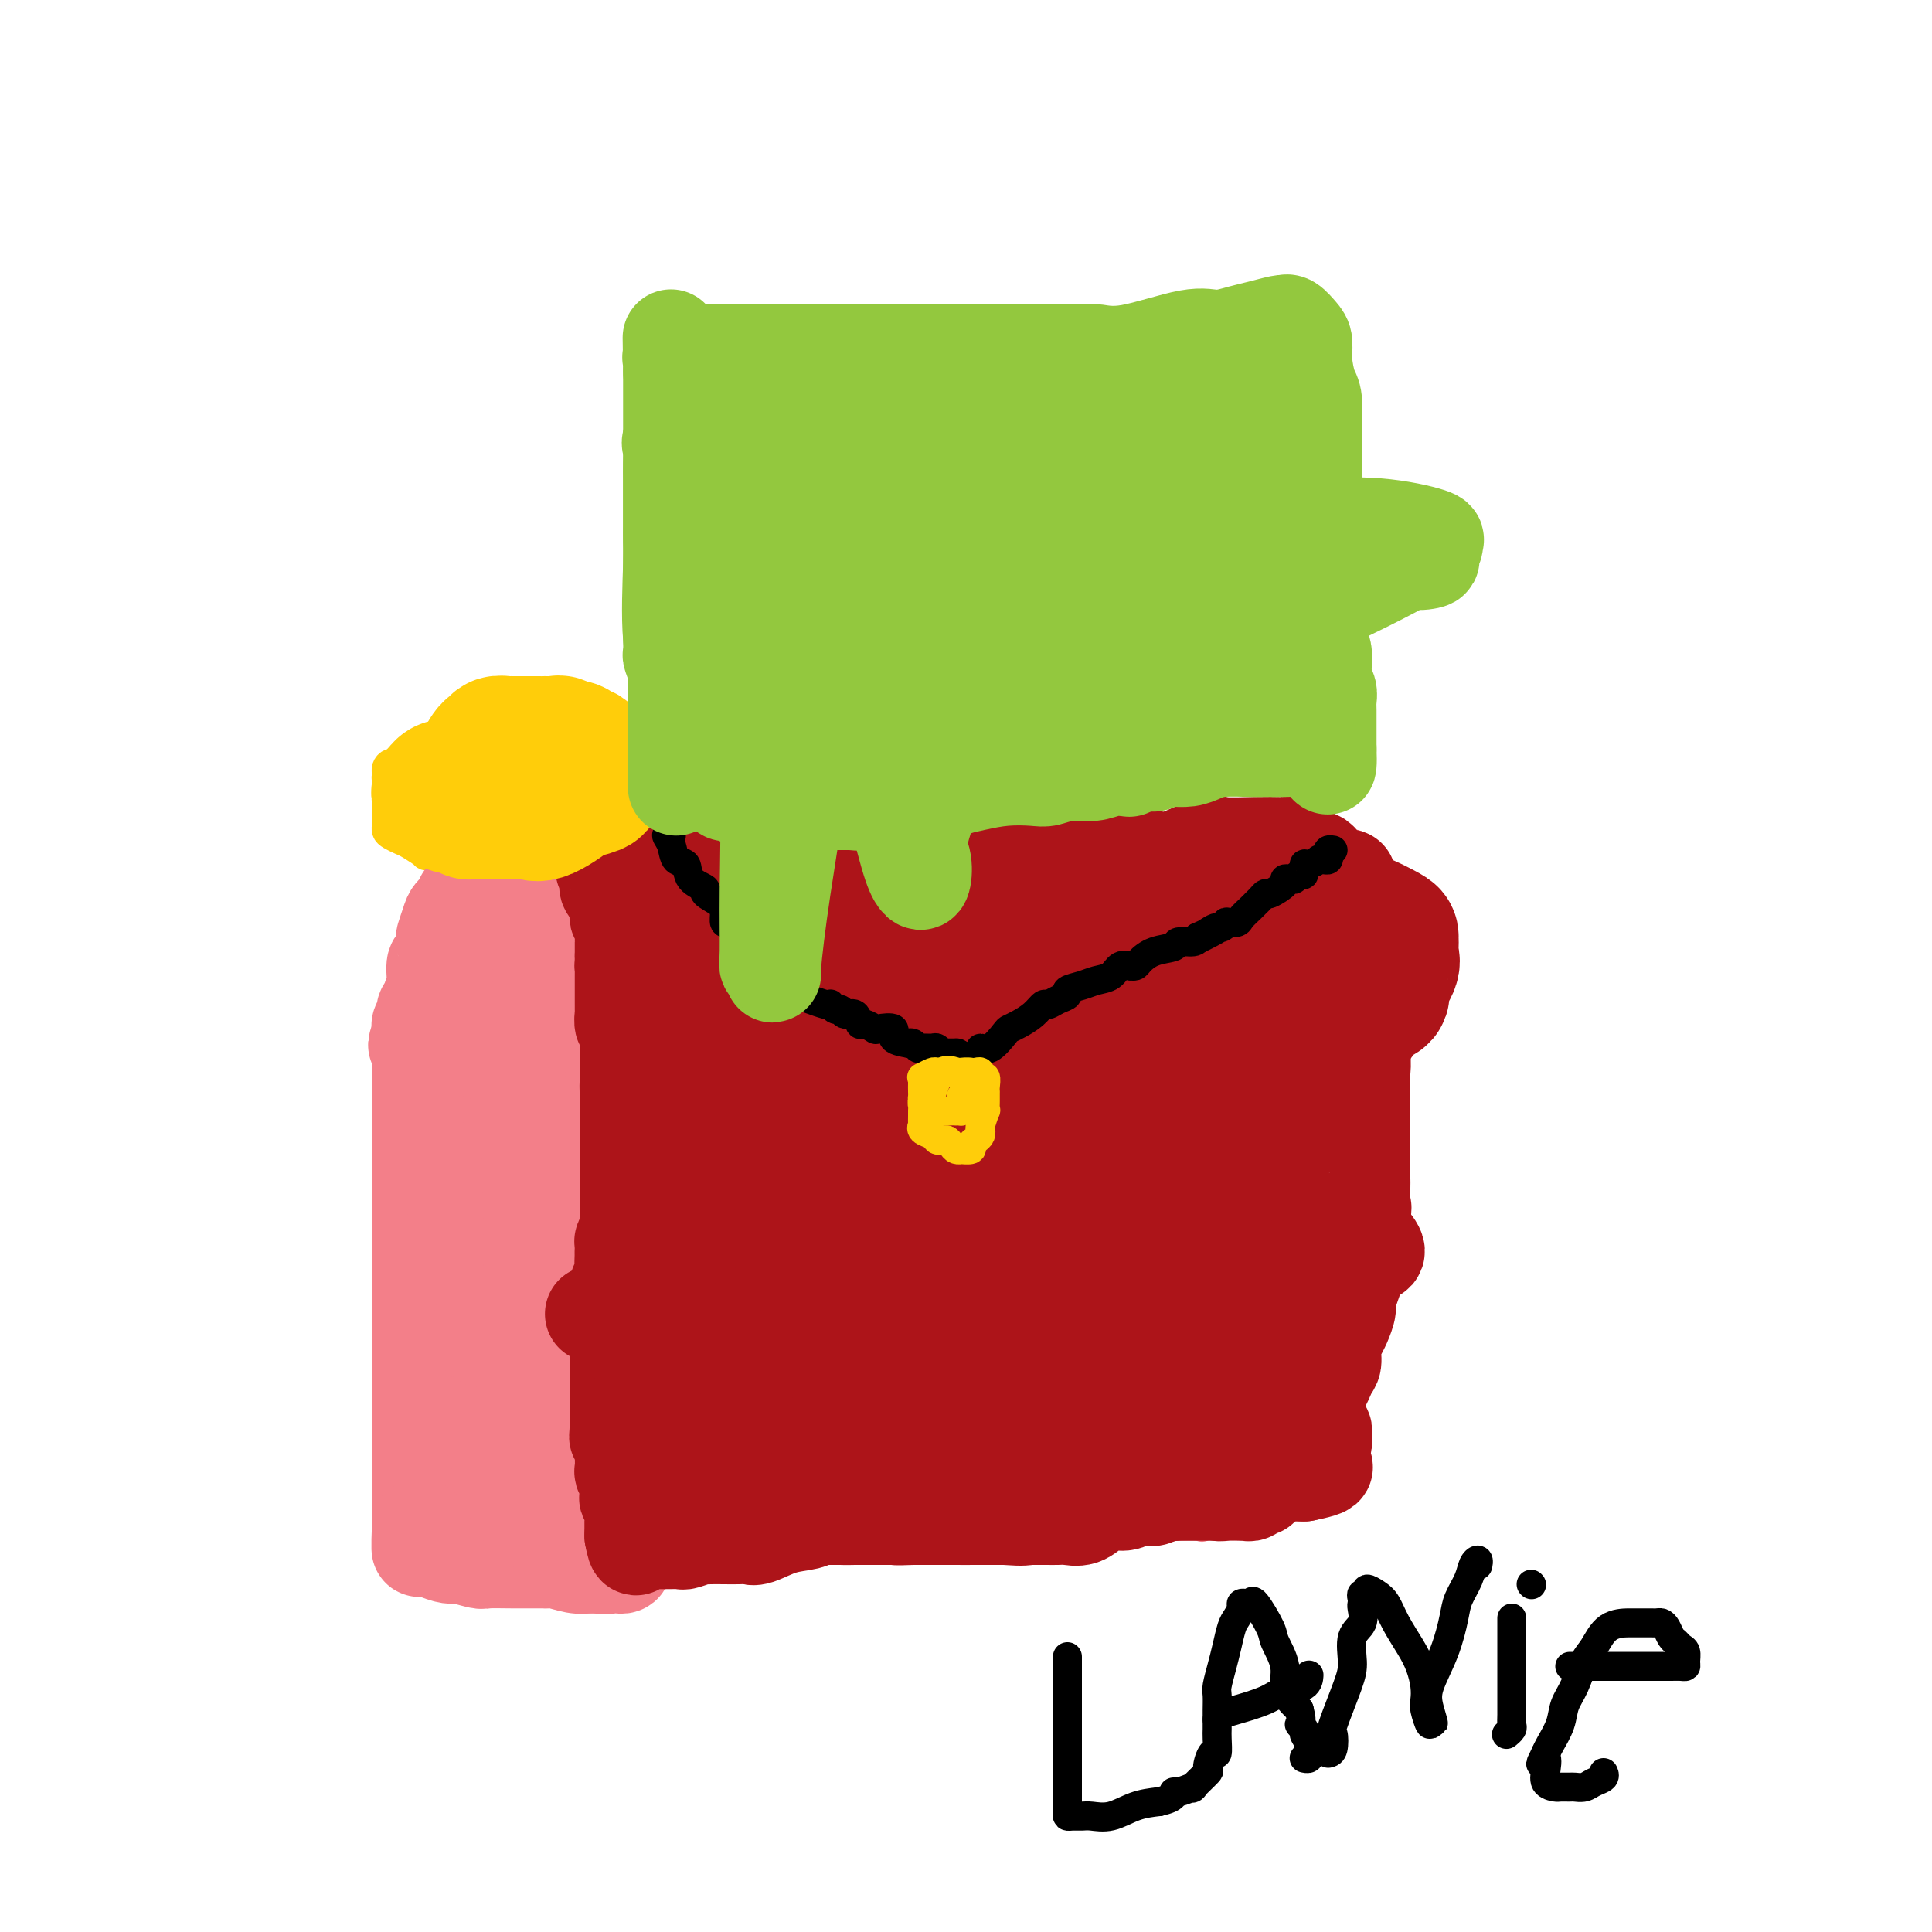 <svg viewBox='0 0 400 400' version='1.1' xmlns='http://www.w3.org/2000/svg' xmlns:xlink='http://www.w3.org/1999/xlink'><g fill='none' stroke='#EE2B24' stroke-width='6' stroke-linecap='round' stroke-linejoin='round'><path d='M93,186c-0.030,0.063 -0.061,0.127 0,1c0.061,0.873 0.212,2.557 0,4c-0.212,1.443 -0.787,2.645 -1,3c-0.213,0.355 -0.065,-0.138 0,1c0.065,1.138 0.045,3.906 0,5c-0.045,1.094 -0.117,0.513 0,1c0.117,0.487 0.424,2.043 0,3c-0.424,0.957 -1.578,1.314 -2,2c-0.422,0.686 -0.113,1.701 0,2c0.113,0.299 0.030,-0.120 0,1c-0.030,1.120 -0.008,3.777 0,6c0.008,2.223 0.002,4.013 0,5c-0.002,0.987 -0.001,1.173 0,2c0.001,0.827 0.000,2.296 0,3c-0.000,0.704 -0.000,0.644 0,1c0.000,0.356 0.000,1.128 0,2c-0.000,0.872 -0.000,1.845 0,2c0.000,0.155 0.000,-0.506 0,0c-0.000,0.506 -0.000,2.181 0,3c0.000,0.819 0.000,0.782 0,1c-0.000,0.218 -0.000,0.691 0,1c0.000,0.309 0.000,0.453 0,1c-0.000,0.547 -0.000,1.497 0,2c0.000,0.503 0.000,0.558 0,1c-0.000,0.442 -0.000,1.269 0,2c0.000,0.731 0.000,1.365 0,2'/><path d='M90,243c-0.464,8.991 -0.124,2.969 0,1c0.124,-1.969 0.033,0.115 0,1c-0.033,0.885 -0.009,0.572 0,1c0.009,0.428 0.002,1.599 0,2c-0.002,0.401 -0.001,0.033 0,0c0.001,-0.033 0.000,0.270 0,1c-0.000,0.730 -0.000,1.887 0,3c0.000,1.113 0.000,2.184 0,3c-0.000,0.816 -0.000,1.378 0,2c0.000,0.622 0.000,1.302 0,2c-0.000,0.698 -0.000,1.412 0,2c0.000,0.588 -0.000,1.049 0,2c0.000,0.951 0.000,2.393 0,3c-0.000,0.607 -0.000,0.380 0,1c0.000,0.620 0.000,2.087 0,3c-0.000,0.913 -0.000,1.270 0,2c0.000,0.730 0.000,1.832 0,3c-0.000,1.168 -0.001,2.403 0,3c0.001,0.597 0.002,0.556 0,1c-0.002,0.444 -0.008,1.372 0,2c0.008,0.628 0.030,0.956 0,1c-0.030,0.044 -0.111,-0.194 0,0c0.111,0.194 0.415,0.822 0,1c-0.415,0.178 -1.547,-0.092 -2,0c-0.453,0.092 -0.226,0.546 0,1'/><path d='M88,284c-0.311,6.368 -0.087,1.788 0,1c0.087,-0.788 0.037,2.215 0,3c-0.037,0.785 -0.061,-0.647 0,0c0.061,0.647 0.206,3.373 0,5c-0.206,1.627 -0.763,2.156 -1,3c-0.237,0.844 -0.155,2.005 0,3c0.155,0.995 0.381,1.826 0,2c-0.381,0.174 -1.370,-0.308 -2,0c-0.630,0.308 -0.901,1.406 -1,2c-0.099,0.594 -0.027,0.683 0,1c0.027,0.317 0.007,0.862 0,1c-0.007,0.138 -0.002,-0.132 0,0c0.002,0.132 0.001,0.666 0,1c-0.001,0.334 -0.000,0.467 0,1c0.000,0.533 -0.000,1.466 0,2c0.000,0.534 0.000,0.667 0,1c-0.000,0.333 -0.001,0.864 0,1c0.001,0.136 0.005,-0.122 0,0c-0.005,0.122 -0.017,0.624 0,1c0.017,0.376 0.065,0.626 0,1c-0.065,0.374 -0.242,0.874 0,1c0.242,0.126 0.902,-0.120 1,0c0.098,0.120 -0.366,0.607 0,1c0.366,0.393 1.562,0.693 2,1c0.438,0.307 0.118,0.621 0,1c-0.118,0.379 -0.034,0.823 0,1c0.034,0.177 0.017,0.089 0,0'/><path d='M87,318c0.179,2.390 -0.874,1.365 -1,1c-0.126,-0.365 0.674,-0.071 1,0c0.326,0.071 0.179,-0.082 1,0c0.821,0.082 2.610,0.400 4,1c1.390,0.600 2.383,1.481 4,2c1.617,0.519 3.860,0.675 5,1c1.140,0.325 1.177,0.818 2,1c0.823,0.182 2.432,0.053 3,0c0.568,-0.053 0.094,-0.028 0,0c-0.094,0.028 0.192,0.060 1,0c0.808,-0.060 2.138,-0.212 3,0c0.862,0.212 1.256,0.789 2,1c0.744,0.211 1.839,0.057 3,0c1.161,-0.057 2.388,-0.015 3,0c0.612,0.015 0.608,0.004 1,0c0.392,-0.004 1.180,-0.001 2,0c0.820,0.001 1.674,0.000 2,0c0.326,-0.000 0.126,-0.000 0,0c-0.126,0.000 -0.179,0.000 0,0c0.179,-0.000 0.589,-0.000 1,0'/><path d='M124,325c5.724,0.851 1.534,-0.520 0,-1c-1.534,-0.480 -0.411,-0.068 0,0c0.411,0.068 0.111,-0.207 0,-1c-0.111,-0.793 -0.034,-2.105 0,-3c0.034,-0.895 0.023,-1.373 0,-2c-0.023,-0.627 -0.059,-1.403 0,-2c0.059,-0.597 0.212,-1.015 0,-2c-0.212,-0.985 -0.789,-2.536 -1,-4c-0.211,-1.464 -0.057,-2.842 0,-5c0.057,-2.158 0.015,-5.098 0,-7c-0.015,-1.902 -0.004,-2.767 0,-4c0.004,-1.233 0.001,-2.833 0,-4c-0.001,-1.167 -0.000,-1.900 0,-3c0.000,-1.100 0.000,-2.567 0,-4c-0.000,-1.433 -0.000,-2.833 0,-4c0.000,-1.167 0.000,-2.101 0,-3c-0.000,-0.899 -0.000,-1.763 0,-3c0.000,-1.237 0.000,-2.846 0,-4c-0.000,-1.154 -0.000,-1.853 0,-3c0.000,-1.147 0.000,-2.742 0,-4c-0.000,-1.258 -0.000,-2.179 0,-3c0.000,-0.821 0.000,-1.542 0,-3c-0.000,-1.458 -0.000,-3.652 0,-5c0.000,-1.348 0.000,-1.850 0,-3c-0.000,-1.150 -0.000,-2.950 0,-4c0.000,-1.050 0.000,-1.352 0,-2c-0.000,-0.648 -0.000,-1.643 0,-3c0.000,-1.357 0.000,-3.075 0,-4c-0.000,-0.925 -0.000,-1.057 0,-2c0.000,-0.943 0.000,-2.698 0,-4c-0.000,-1.302 -0.000,-2.151 0,-3'/><path d='M123,226c-0.157,-15.706 -0.050,-5.471 0,-3c0.050,2.471 0.041,-2.821 0,-5c-0.041,-2.179 -0.116,-1.244 0,-2c0.116,-0.756 0.423,-3.201 0,-5c-0.423,-1.799 -1.578,-2.951 -2,-4c-0.422,-1.049 -0.113,-1.995 0,-3c0.113,-1.005 0.030,-2.069 0,-3c-0.030,-0.931 -0.008,-1.729 0,-3c0.008,-1.271 0.002,-3.017 0,-4c-0.002,-0.983 -0.001,-1.205 0,-2c0.001,-0.795 -0.000,-2.165 0,-3c0.000,-0.835 0.001,-1.136 0,-2c-0.001,-0.864 -0.004,-2.291 0,-3c0.004,-0.709 0.015,-0.702 0,-1c-0.015,-0.298 -0.056,-0.903 0,-1c0.056,-0.097 0.210,0.314 0,0c-0.210,-0.314 -0.783,-1.352 -1,-2c-0.217,-0.648 -0.079,-0.906 0,-1c0.079,-0.094 0.098,-0.025 -1,0c-1.098,0.025 -3.314,0.007 -5,0c-1.686,-0.007 -2.843,-0.004 -4,0'/><path d='M110,179c-1.887,-0.155 -1.604,-0.041 -2,0c-0.396,0.041 -1.472,0.011 -2,0c-0.528,-0.011 -0.509,-0.003 -1,0c-0.491,0.003 -1.493,0.001 -2,0c-0.507,-0.001 -0.519,-0.000 -1,0c-0.481,0.000 -1.433,0.000 -2,0c-0.567,-0.000 -0.751,-0.000 -1,0c-0.249,0.000 -0.564,0.000 -1,0c-0.436,-0.000 -0.992,-0.001 -1,0c-0.008,0.001 0.534,0.003 0,0c-0.534,-0.003 -2.143,-0.011 -3,0c-0.857,0.011 -0.961,0.041 -1,0c-0.039,-0.041 -0.011,-0.155 0,0c0.011,0.155 0.006,0.577 0,1'/><path d='M93,180c-2.630,0.270 -0.705,0.444 0,1c0.705,0.556 0.189,1.493 0,2c-0.189,0.507 -0.051,0.582 0,1c0.051,0.418 0.014,1.177 0,2c-0.014,0.823 -0.004,1.709 0,3c0.004,1.291 0.001,2.985 0,4c-0.001,1.015 -0.000,1.350 0,2c0.000,0.650 0.000,1.614 0,2c-0.000,0.386 -0.000,0.193 0,0'/></g>
<g fill='none' stroke='#FFCD0A' stroke-width='6' stroke-linecap='round' stroke-linejoin='round'><path d='M93,177c0.120,0.000 0.241,0.000 0,0c-0.241,-0.000 -0.843,-0.001 -1,0c-0.157,0.001 0.132,0.002 0,0c-0.132,-0.002 -0.686,-0.007 -1,0c-0.314,0.007 -0.387,0.027 -1,0c-0.613,-0.027 -1.764,-0.101 -2,0c-0.236,0.101 0.445,0.378 0,0c-0.445,-0.378 -2.014,-1.412 -3,-2c-0.986,-0.588 -1.389,-0.731 -2,-1c-0.611,-0.269 -1.432,-0.664 -2,-1c-0.568,-0.336 -0.884,-0.615 -1,-1c-0.116,-0.385 -0.031,-0.878 0,-1c0.031,-0.122 0.008,0.125 0,0c-0.008,-0.125 -0.002,-0.624 0,-1c0.002,-0.376 0.001,-0.630 0,-1c-0.001,-0.370 -0.000,-0.858 0,-1c0.000,-0.142 0.000,0.061 0,0c-0.000,-0.061 -0.000,-0.388 0,-1c0.000,-0.612 0.000,-1.511 0,-2c-0.000,-0.489 -0.000,-0.568 0,-1c0.000,-0.432 0.000,-1.216 0,-2'/><path d='M80,162c-0.154,-1.941 -0.039,-1.295 0,-1c0.039,0.295 0.002,0.237 0,0c-0.002,-0.237 0.030,-0.655 0,-1c-0.030,-0.345 -0.121,-0.617 0,-1c0.121,-0.383 0.455,-0.877 1,-1c0.545,-0.123 1.302,0.125 2,0c0.698,-0.125 1.339,-0.622 2,-1c0.661,-0.378 1.344,-0.637 2,-1c0.656,-0.363 1.285,-0.829 2,-1c0.715,-0.171 1.515,-0.046 2,0c0.485,0.046 0.653,0.012 1,0c0.347,-0.012 0.871,-0.003 1,0c0.129,0.003 -0.138,0.001 0,0c0.138,-0.001 0.681,-0.000 1,0c0.319,0.000 0.414,0.000 1,0c0.586,-0.000 1.663,-0.000 2,0c0.337,0.000 -0.064,0.000 0,0c0.064,-0.000 0.594,-0.000 1,0c0.406,0.000 0.687,0.000 1,0c0.313,-0.000 0.656,-0.000 1,0'/><path d='M100,155c2.188,-0.155 1.159,-0.041 2,0c0.841,0.041 3.553,0.011 5,0c1.447,-0.011 1.629,-0.003 2,0c0.371,0.003 0.930,0.001 1,0c0.070,-0.001 -0.350,-0.000 0,0c0.350,0.000 1.471,0.000 2,0c0.529,-0.000 0.465,-0.000 1,0c0.535,0.000 1.668,0.000 2,0c0.332,-0.000 -0.135,-0.001 0,0c0.135,0.001 0.874,0.004 1,0c0.126,-0.004 -0.361,-0.016 0,0c0.361,0.016 1.568,0.061 2,0c0.432,-0.061 0.087,-0.228 1,0c0.913,0.228 3.083,0.850 4,1c0.917,0.150 0.580,-0.171 1,0c0.420,0.171 1.598,0.833 2,1c0.402,0.167 0.028,-0.163 0,0c-0.028,0.163 0.290,0.818 1,1c0.710,0.182 1.812,-0.111 2,0c0.188,0.111 -0.539,0.625 0,1c0.539,0.375 2.344,0.609 3,1c0.656,0.391 0.162,0.938 0,1c-0.162,0.062 0.009,-0.362 0,0c-0.009,0.362 -0.199,1.511 0,2c0.199,0.489 0.785,0.319 1,1c0.215,0.681 0.058,2.213 0,3c-0.058,0.787 -0.015,0.827 0,1c0.015,0.173 0.004,0.478 0,1c-0.004,0.522 -0.002,1.261 0,2'/><path d='M133,171c0.599,1.951 0.096,0.328 0,0c-0.096,-0.328 0.214,0.641 0,1c-0.214,0.359 -0.953,0.110 -1,0c-0.047,-0.110 0.598,-0.082 0,0c-0.598,0.082 -2.439,0.218 -3,0c-0.561,-0.218 0.158,-0.791 0,-1c-0.158,-0.209 -1.194,-0.055 -2,0c-0.806,0.055 -1.383,0.011 -2,0c-0.617,-0.011 -1.276,0.011 -2,0c-0.724,-0.011 -1.514,-0.054 -2,0c-0.486,0.054 -0.669,0.207 -1,0c-0.331,-0.207 -0.809,-0.773 -1,-1c-0.191,-0.227 -0.096,-0.113 0,0'/></g>
<g fill='none' stroke='#F37F89' stroke-width='6' stroke-linecap='round' stroke-linejoin='round'><path d='M123,174c0.791,-0.002 1.582,-0.004 2,0c0.418,0.004 0.464,0.015 1,0c0.536,-0.015 1.563,-0.057 3,0c1.437,0.057 3.284,0.211 5,0c1.716,-0.211 3.301,-0.789 4,-1c0.699,-0.211 0.513,-0.057 1,0c0.487,0.057 1.648,0.015 2,0c0.352,-0.015 -0.104,-0.004 0,0c0.104,0.004 0.770,0.001 1,0c0.230,-0.001 0.026,-0.000 0,0c-0.026,0.000 0.128,0.000 1,0c0.872,-0.000 2.463,-0.000 3,0c0.537,0.000 0.019,0.000 0,0c-0.019,-0.000 0.461,-0.000 1,0c0.539,0.000 1.136,0.000 2,0c0.864,-0.000 1.995,-0.000 3,0c1.005,0.000 1.882,0.000 3,0c1.118,-0.000 2.475,-0.000 3,0c0.525,0.000 0.218,0.000 1,0c0.782,-0.000 2.652,-0.000 4,0c1.348,0.000 2.174,0.000 3,0'/><path d='M166,173c7.223,-0.155 3.780,-0.041 3,0c-0.780,0.041 1.104,0.011 3,0c1.896,-0.011 3.806,-0.003 5,0c1.194,0.003 1.673,0.001 3,0c1.327,-0.001 3.504,-0.000 5,0c1.496,0.000 2.312,0.000 4,0c1.688,-0.000 4.249,-0.000 6,0c1.751,0.000 2.692,0.000 4,0c1.308,-0.000 2.984,-0.000 4,0c1.016,0.000 1.371,0.000 2,0c0.629,-0.000 1.533,-0.000 3,0c1.467,0.000 3.499,0.000 5,0c1.501,-0.000 2.471,-0.000 4,0c1.529,0.000 3.615,0.000 6,0c2.385,-0.000 5.068,-0.000 7,0c1.932,0.000 3.112,0.000 5,0c1.888,-0.000 4.485,-0.000 6,0c1.515,0.000 1.949,0.000 3,0c1.051,-0.000 2.719,-0.000 4,0c1.281,0.000 2.174,0.000 3,0c0.826,-0.000 1.583,-0.000 2,0c0.417,0.000 0.493,0.000 1,0c0.507,-0.000 1.446,-0.000 2,0c0.554,0.000 0.723,-0.000 1,0c0.277,0.000 0.662,-0.000 1,0c0.338,0.000 0.629,-0.000 1,0c0.371,0.000 0.820,-0.000 1,0c0.180,0.000 0.090,0.000 0,0'/><path d='M260,173c14.656,-0.061 4.297,-0.212 1,0c-3.297,0.212 0.467,0.789 2,1c1.533,0.211 0.834,0.057 1,0c0.166,-0.057 1.196,-0.015 2,0c0.804,0.015 1.381,0.004 2,0c0.619,-0.004 1.279,-0.001 2,0c0.721,0.001 1.503,-0.001 2,0c0.497,0.001 0.708,0.004 1,0c0.292,-0.004 0.666,-0.015 1,0c0.334,0.015 0.628,0.057 1,0c0.372,-0.057 0.820,-0.211 1,0c0.180,0.211 0.091,0.788 0,1c-0.091,0.212 -0.183,0.057 0,0c0.183,-0.057 0.643,-0.018 1,0c0.357,0.018 0.611,0.016 1,0c0.389,-0.016 0.913,-0.044 1,0c0.087,0.044 -0.264,0.162 0,0c0.264,-0.162 1.143,-0.604 2,0c0.857,0.604 1.694,2.255 2,3c0.306,0.745 0.082,0.585 0,1c-0.082,0.415 -0.024,1.404 0,2c0.024,0.596 0.012,0.798 0,1'/><path d='M283,182c0.780,1.275 0.731,0.961 1,1c0.269,0.039 0.857,0.430 1,1c0.143,0.570 -0.158,1.321 0,2c0.158,0.679 0.774,1.288 1,2c0.226,0.712 0.060,1.528 0,2c-0.060,0.472 -0.016,0.600 0,1c0.016,0.400 0.004,1.071 0,2c-0.004,0.929 -0.001,2.117 0,3c0.001,0.883 0.000,1.461 0,2c-0.000,0.539 -0.000,1.039 0,2c0.000,0.961 0.000,2.382 0,3c-0.000,0.618 -0.000,0.433 0,1c0.000,0.567 0.000,1.885 0,3c-0.000,1.115 -0.000,2.028 0,3c0.000,0.972 0.001,2.002 0,3c-0.001,0.998 -0.004,1.965 0,3c0.004,1.035 0.016,2.138 0,3c-0.016,0.862 -0.060,1.485 0,2c0.060,0.515 0.222,0.924 0,2c-0.222,1.076 -0.829,2.821 -1,4c-0.171,1.179 0.095,1.792 0,3c-0.095,1.208 -0.551,3.012 -1,4c-0.449,0.988 -0.891,1.160 -1,2c-0.109,0.840 0.117,2.349 0,3c-0.117,0.651 -0.575,0.444 -1,1c-0.425,0.556 -0.818,1.876 -1,3c-0.182,1.124 -0.154,2.053 0,3c0.154,0.947 0.433,1.914 0,3c-0.433,1.086 -1.578,2.292 -2,3c-0.422,0.708 -0.121,0.916 0,2c0.121,1.084 0.060,3.042 0,5'/><path d='M279,259c-1.183,5.845 -0.642,2.457 -1,3c-0.358,0.543 -1.616,5.016 -2,7c-0.384,1.984 0.105,1.480 0,3c-0.105,1.520 -0.803,5.065 -1,7c-0.197,1.935 0.107,2.261 0,3c-0.107,0.739 -0.625,1.890 -1,3c-0.375,1.110 -0.607,2.180 -1,3c-0.393,0.820 -0.946,1.389 -1,2c-0.054,0.611 0.390,1.265 0,2c-0.390,0.735 -1.616,1.550 -2,2c-0.384,0.450 0.072,0.533 0,1c-0.072,0.467 -0.672,1.316 -1,2c-0.328,0.684 -0.383,1.201 -1,2c-0.617,0.799 -1.794,1.880 -2,2c-0.206,0.120 0.560,-0.721 0,0c-0.560,0.721 -2.445,3.005 -3,4c-0.555,0.995 0.220,0.701 0,1c-0.220,0.299 -1.436,1.190 -2,2c-0.564,0.810 -0.475,1.540 -1,2c-0.525,0.460 -1.663,0.649 -2,1c-0.337,0.351 0.127,0.864 0,1c-0.127,0.136 -0.845,-0.107 -1,0c-0.155,0.107 0.253,0.562 0,1c-0.253,0.438 -1.168,0.857 -2,1c-0.832,0.143 -1.582,0.010 -2,0c-0.418,-0.010 -0.504,0.102 -1,0c-0.496,-0.102 -1.401,-0.420 -2,0c-0.599,0.420 -0.893,1.576 -1,2c-0.107,0.424 -0.029,0.114 -1,0c-0.971,-0.114 -2.992,-0.033 -4,0c-1.008,0.033 -1.004,0.016 -1,0'/><path d='M243,316c-2.876,0.309 -4.066,0.083 -5,0c-0.934,-0.083 -1.610,-0.022 -3,0c-1.390,0.022 -3.493,0.006 -5,0c-1.507,-0.006 -2.419,-0.002 -3,0c-0.581,0.002 -0.830,0.000 -1,0c-0.170,-0.000 -0.260,-0.000 -2,0c-1.740,0.000 -5.130,0.000 -7,0c-1.870,-0.000 -2.219,0.000 -3,0c-0.781,-0.000 -1.995,-0.000 -3,0c-1.005,0.000 -1.801,0.000 -3,0c-1.199,-0.000 -2.800,-0.001 -4,0c-1.200,0.001 -1.999,0.003 -3,0c-1.001,-0.003 -2.206,-0.011 -3,0c-0.794,0.011 -1.178,0.041 -3,0c-1.822,-0.041 -5.082,-0.155 -7,0c-1.918,0.155 -2.492,0.577 -4,1c-1.508,0.423 -3.948,0.845 -5,1c-1.052,0.155 -0.716,0.041 -2,0c-1.284,-0.041 -4.189,-0.011 -5,0c-0.811,0.011 0.470,0.003 0,0c-0.470,-0.003 -2.692,-0.001 -4,0c-1.308,0.001 -1.702,-0.001 -2,0c-0.298,0.001 -0.498,0.004 -1,0c-0.502,-0.004 -1.304,-0.015 -2,0c-0.696,0.015 -1.284,0.056 -2,0c-0.716,-0.056 -1.561,-0.207 -2,0c-0.439,0.207 -0.474,0.774 -1,1c-0.526,0.226 -1.543,0.112 -2,0c-0.457,-0.112 -0.354,-0.223 -1,0c-0.646,0.223 -2.042,0.778 -3,1c-0.958,0.222 -1.479,0.111 -2,0'/><path d='M150,320c-15.020,0.618 -6.071,0.165 -4,0c2.071,-0.165 -2.736,-0.040 -5,0c-2.264,0.040 -1.987,-0.003 -2,0c-0.013,0.003 -0.318,0.053 -1,0c-0.682,-0.053 -1.742,-0.210 -2,0c-0.258,0.210 0.285,0.788 0,1c-0.285,0.212 -1.399,0.057 -2,0c-0.601,-0.057 -0.691,-0.015 -1,0c-0.309,0.015 -0.838,0.004 -1,0c-0.162,-0.004 0.044,-0.002 0,0c-0.044,0.002 -0.337,0.004 -1,0c-0.663,-0.004 -1.697,-0.015 -2,0c-0.303,0.015 0.126,0.057 0,0c-0.126,-0.057 -0.808,-0.211 -1,0c-0.192,0.211 0.106,0.789 0,1c-0.106,0.211 -0.616,0.057 -1,0c-0.384,-0.057 -0.642,-0.015 -1,0c-0.358,0.015 -0.817,0.004 -1,0c-0.183,-0.004 -0.092,-0.002 0,0'/></g>
<g fill='none' stroke='#F37F89' stroke-width='20' stroke-linecap='round' stroke-linejoin='round'><path d='M97,187c-0.477,-0.485 -0.955,-0.971 -1,-1c-0.045,-0.029 0.342,0.397 0,1c-0.342,0.603 -1.411,1.383 -2,2c-0.589,0.617 -0.696,1.073 -1,2c-0.304,0.927 -0.803,2.326 -1,3c-0.197,0.674 -0.090,0.624 0,1c0.090,0.376 0.164,1.179 0,2c-0.164,0.821 -0.565,1.659 -1,2c-0.435,0.341 -0.905,0.185 -1,1c-0.095,0.815 0.185,2.601 0,4c-0.185,1.399 -0.834,2.413 -1,3c-0.166,0.587 0.153,0.749 0,1c-0.153,0.251 -0.777,0.592 -1,1c-0.223,0.408 -0.046,0.884 0,1c0.046,0.116 -0.040,-0.127 0,0c0.040,0.127 0.207,0.625 0,1c-0.207,0.375 -0.787,0.626 -1,1c-0.213,0.374 -0.057,0.870 0,1c0.057,0.130 0.016,-0.106 0,0c-0.016,0.106 -0.008,0.553 0,1'/><path d='M87,214c-1.547,4.279 -0.415,1.477 0,1c0.415,-0.477 0.111,1.370 0,2c-0.111,0.630 -0.030,0.042 0,0c0.030,-0.042 0.008,0.461 0,1c-0.008,0.539 -0.002,1.113 0,2c0.002,0.887 0.001,2.086 0,3c-0.001,0.914 -0.000,1.541 0,2c0.000,0.459 0.000,0.748 0,1c-0.000,0.252 -0.000,0.465 0,1c0.000,0.535 0.000,1.392 0,2c-0.000,0.608 -0.000,0.969 0,1c0.000,0.031 0.000,-0.266 0,0c-0.000,0.266 -0.000,1.096 0,2c0.000,0.904 0.000,1.881 0,3c-0.000,1.119 -0.000,2.379 0,3c0.000,0.621 0.000,0.604 0,1c-0.000,0.396 -0.000,1.205 0,2c0.000,0.795 0.000,1.577 0,2c-0.000,0.423 -0.000,0.487 0,1c0.000,0.513 0.000,1.473 0,2c-0.000,0.527 -0.000,0.620 0,1c0.000,0.380 0.000,1.048 0,2c-0.000,0.952 -0.000,2.188 0,3c0.000,0.812 0.000,1.201 0,2c-0.000,0.799 0.000,2.007 0,3c0.000,0.993 0.000,1.771 0,2c0.000,0.229 0.000,-0.092 0,0c0.000,0.092 0.000,0.598 0,1c0.000,0.402 0.000,0.701 0,1'/><path d='M87,261c0.000,7.699 0.000,3.447 0,2c0.000,-1.447 0.000,-0.087 0,1c0.000,1.087 0.000,1.902 0,2c0.000,0.098 0.000,-0.522 0,0c0.000,0.522 0.000,2.184 0,3c0.000,0.816 0.000,0.784 0,1c0.000,0.216 0.000,0.680 0,1c0.000,0.320 0.000,0.495 0,1c0.000,0.505 -0.000,1.338 0,2c0.000,0.662 0.000,1.153 0,2c-0.000,0.847 0.000,2.050 0,3c-0.000,0.950 0.000,1.647 0,2c0.000,0.353 -0.000,0.364 0,1c0.000,0.636 0.000,1.898 0,3c0.000,1.102 0.000,2.042 0,3c0.000,0.958 0.000,1.932 0,3c0.000,1.068 0.000,2.229 0,3c0.000,0.771 0.000,1.151 0,2c0.000,0.849 0.000,2.167 0,3c0.000,0.833 0.000,1.182 0,2c0.000,0.818 0.000,2.104 0,3c0.000,0.896 0.000,1.401 0,2c0.000,0.599 0.000,1.292 0,2c0.000,0.708 0.000,1.433 0,2c0.000,0.567 0.000,0.978 0,1c0.000,0.022 0.000,-0.345 0,0c0.000,0.345 0.000,1.402 0,2c0.000,0.598 0.000,0.738 0,1c0.000,0.262 0.000,0.646 0,1c0.000,0.354 0.000,0.677 0,1'/><path d='M87,316c-0.059,8.690 -0.208,2.916 0,1c0.208,-1.916 0.773,0.026 1,1c0.227,0.974 0.114,0.982 0,1c-0.114,0.018 -0.231,0.047 0,0c0.231,-0.047 0.808,-0.171 1,0c0.192,0.171 -0.001,0.638 0,1c0.001,0.362 0.196,0.619 1,1c0.804,0.381 2.216,0.887 3,1c0.784,0.113 0.940,-0.166 2,0c1.060,0.166 3.025,0.776 4,1c0.975,0.224 0.961,0.060 2,0c1.039,-0.060 3.130,-0.016 5,0c1.870,0.016 3.519,0.005 4,0c0.481,-0.005 -0.207,-0.002 0,0c0.207,0.002 1.308,0.004 2,0c0.692,-0.004 0.976,-0.015 1,0c0.024,0.015 -0.210,0.056 0,0c0.210,-0.056 0.864,-0.207 2,0c1.136,0.207 2.753,0.774 4,1c1.247,0.226 2.123,0.113 3,0'/><path d='M122,324c5.266,0.308 3.933,0.079 4,0c0.067,-0.079 1.536,-0.008 2,0c0.464,0.008 -0.076,-0.046 0,0c0.076,0.046 0.766,0.192 1,0c0.234,-0.192 0.010,-0.723 0,-1c-0.010,-0.277 0.194,-0.300 0,-1c-0.194,-0.700 -0.784,-2.079 -1,-3c-0.216,-0.921 -0.057,-1.386 0,-2c0.057,-0.614 0.013,-1.379 0,-2c-0.013,-0.621 0.007,-1.098 0,-2c-0.007,-0.902 -0.040,-2.229 0,-3c0.040,-0.771 0.154,-0.986 0,-2c-0.154,-1.014 -0.577,-2.827 -1,-4c-0.423,-1.173 -0.846,-1.706 -1,-2c-0.154,-0.294 -0.040,-0.349 0,-1c0.040,-0.651 0.004,-1.897 0,-3c-0.004,-1.103 0.024,-2.064 0,-3c-0.024,-0.936 -0.099,-1.849 0,-3c0.099,-1.151 0.373,-2.541 0,-4c-0.373,-1.459 -1.392,-2.988 -2,-5c-0.608,-2.012 -0.804,-4.506 -1,-7'/><path d='M123,276c-0.928,-7.439 -0.249,-2.038 0,-1c0.249,1.038 0.067,-2.287 0,-4c-0.067,-1.713 -0.018,-1.814 0,-2c0.018,-0.186 0.005,-0.457 0,-1c-0.005,-0.543 -0.001,-1.359 0,-2c0.001,-0.641 0.000,-1.106 0,-2c-0.000,-0.894 0.000,-2.215 0,-3c-0.000,-0.785 -0.001,-1.033 0,-2c0.001,-0.967 0.005,-2.653 0,-4c-0.005,-1.347 -0.017,-2.355 0,-3c0.017,-0.645 0.065,-0.928 0,-2c-0.065,-1.072 -0.242,-2.934 0,-4c0.242,-1.066 0.903,-1.335 1,-2c0.097,-0.665 -0.368,-1.727 0,-3c0.368,-1.273 1.570,-2.757 2,-4c0.430,-1.243 0.087,-2.246 0,-3c-0.087,-0.754 0.082,-1.260 0,-2c-0.082,-0.740 -0.414,-1.713 0,-3c0.414,-1.287 1.575,-2.886 2,-4c0.425,-1.114 0.114,-1.743 0,-3c-0.114,-1.257 -0.031,-3.143 0,-4c0.031,-0.857 0.008,-0.685 0,-1c-0.008,-0.315 -0.002,-1.118 0,-2c0.002,-0.882 0.001,-1.845 0,-2c-0.001,-0.155 -0.000,0.498 0,0c0.000,-0.498 0.000,-2.145 0,-3c-0.000,-0.855 -0.000,-0.917 0,-1c0.000,-0.083 0.000,-0.187 0,-1c-0.000,-0.813 -0.000,-2.334 0,-3c0.000,-0.666 0.000,-0.476 0,-1c-0.000,-0.524 -0.000,-1.762 0,-3'/><path d='M128,201c0.892,-11.676 0.624,-3.366 0,-1c-0.624,2.366 -1.602,-1.211 -2,-3c-0.398,-1.789 -0.215,-1.789 0,-2c0.215,-0.211 0.464,-0.634 0,-1c-0.464,-0.366 -1.640,-0.674 -2,-1c-0.360,-0.326 0.096,-0.669 0,-1c-0.096,-0.331 -0.745,-0.648 -1,-1c-0.255,-0.352 -0.114,-0.738 0,-1c0.114,-0.262 0.203,-0.398 0,-1c-0.203,-0.602 -0.699,-1.668 -1,-2c-0.301,-0.332 -0.409,0.070 -1,0c-0.591,-0.070 -1.665,-0.611 -2,-1c-0.335,-0.389 0.069,-0.625 0,-1c-0.069,-0.375 -0.611,-0.889 -1,-1c-0.389,-0.111 -0.625,0.180 -1,0c-0.375,-0.180 -0.888,-0.833 -1,-1c-0.112,-0.167 0.176,0.151 0,0c-0.176,-0.151 -0.815,-0.773 -1,-1c-0.185,-0.227 0.084,-0.061 0,0c-0.084,0.061 -0.519,0.016 -1,0c-0.481,-0.016 -1.006,-0.004 -1,0c0.006,0.004 0.545,0.000 0,0c-0.545,-0.000 -2.172,0.003 -3,0c-0.828,-0.003 -0.856,-0.013 -1,0c-0.144,0.013 -0.403,0.048 -1,0c-0.597,-0.048 -1.531,-0.178 -2,0c-0.469,0.178 -0.472,0.663 -1,1c-0.528,0.337 -1.579,0.525 -2,1c-0.421,0.475 -0.210,1.238 0,2'/><path d='M103,186c-0.917,0.750 -1.710,0.626 -2,1c-0.290,0.374 -0.078,1.247 0,2c0.078,0.753 0.021,1.388 0,2c-0.021,0.612 -0.006,1.202 0,2c0.006,0.798 0.001,1.806 0,3c-0.001,1.194 0.000,2.575 0,4c-0.000,1.425 -0.001,2.894 0,4c0.001,1.106 0.006,1.848 0,3c-0.006,1.152 -0.022,2.713 0,4c0.022,1.287 0.083,2.299 0,3c-0.083,0.701 -0.309,1.091 0,2c0.309,0.909 1.155,2.336 2,4c0.845,1.664 1.691,3.563 2,6c0.309,2.437 0.083,5.412 0,7c-0.083,1.588 -0.023,1.789 0,3c0.023,1.211 0.010,3.433 0,5c-0.010,1.567 -0.016,2.480 0,3c0.016,0.520 0.054,0.646 0,1c-0.054,0.354 -0.200,0.936 0,1c0.200,0.064 0.745,-0.391 1,-2c0.255,-1.609 0.219,-4.372 1,-9c0.781,-4.628 2.377,-11.119 3,-15c0.623,-3.881 0.272,-5.150 0,-7c-0.272,-1.850 -0.465,-4.279 0,-6c0.465,-1.721 1.587,-2.732 2,-4c0.413,-1.268 0.118,-2.791 0,-3c-0.118,-0.209 -0.059,0.895 0,2'/><path d='M112,202c1.080,-6.197 0.281,-0.691 0,4c-0.281,4.691 -0.045,8.566 0,11c0.045,2.434 -0.100,3.426 0,6c0.100,2.574 0.444,6.729 0,10c-0.444,3.271 -1.678,5.659 -2,8c-0.322,2.341 0.268,4.636 0,7c-0.268,2.364 -1.392,4.797 -2,7c-0.608,2.203 -0.699,4.176 -1,6c-0.301,1.824 -0.812,3.498 -1,5c-0.188,1.502 -0.053,2.832 0,4c0.053,1.168 0.024,2.173 0,3c-0.024,0.827 -0.044,1.475 0,2c0.044,0.525 0.153,0.928 0,1c-0.153,0.072 -0.569,-0.187 -1,0c-0.431,0.187 -0.877,0.822 -1,-1c-0.123,-1.822 0.076,-6.099 0,-11c-0.076,-4.901 -0.427,-10.426 0,-16c0.427,-5.574 1.631,-11.197 2,-15c0.369,-3.803 -0.097,-5.787 0,-7c0.097,-1.213 0.758,-1.655 1,-2c0.242,-0.345 0.065,-0.593 0,-1c-0.065,-0.407 -0.019,-0.973 0,-1c0.019,-0.027 0.009,0.487 0,1'/><path d='M107,223c0.421,-4.155 -0.027,-2.042 0,0c0.027,2.042 0.529,4.012 1,5c0.471,0.988 0.911,0.995 1,2c0.089,1.005 -0.172,3.009 0,5c0.172,1.991 0.778,3.969 1,6c0.222,2.031 0.059,4.113 0,6c-0.059,1.887 -0.016,3.577 0,5c0.016,1.423 0.003,2.578 0,4c-0.003,1.422 0.003,3.110 0,4c-0.003,0.890 -0.014,0.984 0,2c0.014,1.016 0.054,2.956 0,4c-0.054,1.044 -0.203,1.193 0,2c0.203,0.807 0.758,2.274 1,3c0.242,0.726 0.170,0.712 0,1c-0.170,0.288 -0.439,0.878 0,2c0.439,1.122 1.586,2.774 2,4c0.414,1.226 0.096,2.024 0,3c-0.096,0.976 0.031,2.131 0,3c-0.031,0.869 -0.218,1.453 0,2c0.218,0.547 0.843,1.058 1,2c0.157,0.942 -0.154,2.316 0,3c0.154,0.684 0.773,0.678 1,1c0.227,0.322 0.061,0.970 0,2c-0.061,1.030 -0.016,2.440 0,3c0.016,0.560 0.004,0.270 0,1c-0.004,0.730 -0.001,2.479 0,3c0.001,0.521 0.000,-0.186 0,0c-0.000,0.186 -0.000,1.266 0,2c0.000,0.734 0.000,1.121 0,2c-0.000,0.879 -0.000,2.251 0,3c0.000,0.749 0.000,0.874 0,1'/><path d='M115,309c1.297,13.463 0.540,4.119 0,1c-0.540,-3.119 -0.862,-0.014 -1,1c-0.138,1.014 -0.091,-0.065 0,0c0.091,0.065 0.228,1.272 0,2c-0.228,0.728 -0.821,0.976 -1,1c-0.179,0.024 0.055,-0.176 0,0c-0.055,0.176 -0.399,0.729 -1,1c-0.601,0.271 -1.460,0.261 -2,0c-0.540,-0.261 -0.760,-0.771 -1,-1c-0.240,-0.229 -0.498,-0.175 -1,-1c-0.502,-0.825 -1.248,-2.528 -2,-4c-0.752,-1.472 -1.512,-2.713 -2,-4c-0.488,-1.287 -0.705,-2.618 -1,-4c-0.295,-1.382 -0.667,-2.813 -1,-4c-0.333,-1.187 -0.625,-2.130 -1,-3c-0.375,-0.870 -0.833,-1.666 -1,-2c-0.167,-0.334 -0.045,-0.207 0,-1c0.045,-0.793 0.012,-2.507 0,-3c-0.012,-0.493 -0.003,0.234 0,0c0.003,-0.234 0.001,-1.428 0,-2c-0.001,-0.572 -0.000,-0.520 0,-1c0.000,-0.480 0.000,-1.490 0,-2c-0.000,-0.510 -0.000,-0.521 0,-1c0.000,-0.479 0.000,-1.427 0,-2c-0.000,-0.573 -0.000,-0.770 0,-1c0.000,-0.230 0.000,-0.494 0,-1c-0.000,-0.506 -0.000,-1.253 0,-2'/><path d='M100,276c-0.619,-4.681 -0.166,-1.884 0,-1c0.166,0.884 0.045,-0.147 0,0c-0.045,0.147 -0.013,1.470 0,2c0.013,0.530 0.006,0.265 0,0'/></g>
<g fill='none' stroke='#AD1419' stroke-width='20' stroke-linecap='round' stroke-linejoin='round'><path d='M125,180c-0.113,-0.512 -0.226,-1.024 0,-1c0.226,0.024 0.791,0.582 1,1c0.209,0.418 0.064,0.694 0,1c-0.064,0.306 -0.045,0.642 0,1c0.045,0.358 0.117,0.739 0,1c-0.117,0.261 -0.423,0.402 0,1c0.423,0.598 1.577,1.651 2,2c0.423,0.349 0.117,-0.008 0,0c-0.117,0.008 -0.045,0.381 0,1c0.045,0.619 0.065,1.484 0,2c-0.065,0.516 -0.214,0.685 0,1c0.214,0.315 0.789,0.778 1,1c0.211,0.222 0.056,0.202 0,0c-0.056,-0.202 -0.015,-0.587 0,0c0.015,0.587 0.004,2.146 0,3c-0.004,0.854 -0.001,1.002 0,1c0.001,-0.002 0.000,-0.155 0,0c-0.000,0.155 -0.000,0.619 0,1c0.000,0.381 0.000,0.680 0,1c-0.000,0.320 -0.000,0.660 0,1'/><path d='M129,198c0.619,3.230 0.166,2.304 0,2c-0.166,-0.304 -0.044,0.013 0,0c0.044,-0.013 0.012,-0.358 0,0c-0.012,0.358 -0.003,1.418 0,2c0.003,0.582 0.001,0.686 0,1c-0.001,0.314 -0.000,0.840 0,1c0.000,0.160 0.000,-0.044 0,0c-0.000,0.044 -0.000,0.337 0,1c0.000,0.663 0.000,1.697 0,2c-0.000,0.303 -0.000,-0.125 0,0c0.000,0.125 0.000,0.802 0,1c-0.000,0.198 -0.001,-0.083 0,0c0.001,0.083 0.004,0.529 0,1c-0.004,0.471 -0.015,0.965 0,1c0.015,0.035 0.057,-0.390 0,0c-0.057,0.390 -0.211,1.596 0,2c0.211,0.404 0.789,0.007 1,0c0.211,-0.007 0.057,0.377 0,1c-0.057,0.623 -0.015,1.487 0,2c0.015,0.513 0.004,0.676 0,1c-0.004,0.324 -0.001,0.808 0,1c0.001,0.192 0.000,0.092 0,0c-0.000,-0.092 -0.000,-0.176 0,0c0.000,0.176 0.000,0.611 0,1c-0.000,0.389 -0.000,0.730 0,1c0.000,0.270 0.000,0.467 0,1c-0.000,0.533 -0.000,1.401 0,2c0.000,0.599 0.000,0.931 0,1c-0.000,0.069 -0.000,-0.123 0,0c0.000,0.123 0.000,0.562 0,1'/><path d='M130,224c0.155,4.212 0.041,1.742 0,1c-0.041,-0.742 -0.011,0.245 0,1c0.011,0.755 0.003,1.277 0,2c-0.003,0.723 -0.001,1.646 0,2c0.001,0.354 0.000,0.139 0,0c-0.000,-0.139 -0.000,-0.201 0,0c0.000,0.201 0.000,0.665 0,1c-0.000,0.335 -0.000,0.542 0,1c0.000,0.458 0.000,1.169 0,2c-0.000,0.831 -0.000,1.784 0,2c0.000,0.216 0.000,-0.303 0,0c-0.000,0.303 -0.000,1.429 0,2c0.000,0.571 -0.000,0.587 0,1c0.000,0.413 0.000,1.224 0,2c-0.000,0.776 -0.000,1.517 0,2c0.000,0.483 0.000,0.707 0,1c-0.000,0.293 -0.000,0.656 0,1c0.000,0.344 0.000,0.668 0,1c-0.000,0.332 -0.000,0.672 0,1c0.000,0.328 0.000,0.645 0,1c-0.000,0.355 -0.000,0.747 0,1c0.000,0.253 0.001,0.368 0,1c-0.001,0.632 -0.004,1.781 0,2c0.004,0.219 0.015,-0.493 0,0c-0.015,0.493 -0.057,2.190 0,3c0.057,0.810 0.211,0.733 0,1c-0.211,0.267 -0.788,0.880 -1,1c-0.212,0.120 -0.061,-0.251 0,0c0.061,0.251 0.030,1.126 0,2'/><path d='M129,259c-0.155,5.363 -0.042,1.272 0,0c0.042,-1.272 0.012,0.276 0,1c-0.012,0.724 -0.007,0.624 0,1c0.007,0.376 0.016,1.227 0,2c-0.016,0.773 -0.057,1.468 0,2c0.057,0.532 0.211,0.901 0,1c-0.211,0.099 -0.789,-0.070 -1,0c-0.211,0.070 -0.057,0.381 0,1c0.057,0.619 0.015,1.546 0,2c-0.015,0.454 -0.004,0.436 0,1c0.004,0.564 0.001,1.712 0,2c-0.001,0.288 -0.000,-0.283 0,0c0.000,0.283 0.000,1.419 0,2c-0.000,0.581 -0.000,0.607 0,1c0.000,0.393 0.000,1.152 0,2c-0.000,0.848 -0.000,1.784 0,2c0.000,0.216 0.000,-0.289 0,0c-0.000,0.289 -0.000,1.373 0,2c0.000,0.627 0.000,0.798 0,1c-0.000,0.202 -0.000,0.436 0,1c0.000,0.564 0.000,1.457 0,2c-0.000,0.543 -0.000,0.737 0,1c0.000,0.263 0.000,0.594 0,1c-0.000,0.406 -0.000,0.886 0,1c0.000,0.114 0.000,-0.138 0,0c-0.000,0.138 -0.000,0.667 0,1c0.000,0.333 0.000,0.471 0,1c-0.000,0.529 -0.000,1.450 0,2c0.000,0.550 0.000,0.729 0,1c-0.000,0.271 -0.000,0.636 0,1'/><path d='M128,294c-0.215,5.799 -0.254,2.796 0,2c0.254,-0.796 0.800,0.614 1,1c0.200,0.386 0.053,-0.253 0,0c-0.053,0.253 -0.014,1.399 0,2c0.014,0.601 0.003,0.657 0,1c-0.003,0.343 0.003,0.974 0,1c-0.003,0.026 -0.015,-0.553 0,0c0.015,0.553 0.056,2.237 0,3c-0.056,0.763 -0.211,0.604 0,1c0.211,0.396 0.788,1.345 1,2c0.212,0.655 0.061,1.015 0,1c-0.061,-0.015 -0.030,-0.404 0,0c0.030,0.404 0.061,1.600 0,2c-0.061,0.400 -0.212,0.004 0,0c0.212,-0.004 0.789,0.384 1,1c0.211,0.616 0.057,1.461 0,2c-0.057,0.539 -0.015,0.771 0,1c0.015,0.229 0.004,0.453 0,1c-0.004,0.547 -0.001,1.416 0,2c0.001,0.584 0.000,0.881 0,1c-0.000,0.119 -0.000,0.059 0,0'/><path d='M131,318c0.682,3.939 0.886,1.788 1,1c0.114,-0.788 0.139,-0.211 0,0c-0.139,0.211 -0.443,0.058 0,0c0.443,-0.058 1.632,-0.019 3,0c1.368,0.019 2.916,0.019 4,0c1.084,-0.019 1.703,-0.058 2,0c0.297,0.058 0.270,0.212 1,0c0.730,-0.212 2.215,-0.789 3,-1c0.785,-0.211 0.868,-0.057 1,0c0.132,0.057 0.312,0.017 1,0c0.688,-0.017 1.883,-0.011 3,0c1.117,0.011 2.155,0.028 3,0c0.845,-0.028 1.499,-0.102 2,0c0.501,0.102 0.851,0.381 2,0c1.149,-0.381 3.098,-1.423 5,-2c1.902,-0.577 3.758,-0.691 5,-1c1.242,-0.309 1.872,-0.815 3,-1c1.128,-0.185 2.756,-0.050 4,0c1.244,0.050 2.104,0.013 3,0c0.896,-0.013 1.827,-0.004 3,0c1.173,0.004 2.586,0.002 4,0'/><path d='M184,314c8.504,-0.619 3.263,-0.166 2,0c-1.263,0.166 1.453,0.044 3,0c1.547,-0.044 1.926,-0.012 3,0c1.074,0.012 2.844,0.003 4,0c1.156,-0.003 1.698,-0.001 3,0c1.302,0.001 3.365,0.000 5,0c1.635,-0.000 2.843,-0.000 4,0c1.157,0.000 2.264,0.000 3,0c0.736,-0.000 1.102,-0.001 2,0c0.898,0.001 2.326,0.002 3,0c0.674,-0.002 0.592,-0.007 1,0c0.408,0.007 1.305,0.026 2,0c0.695,-0.026 1.187,-0.097 2,0c0.813,0.097 1.947,0.362 3,0c1.053,-0.362 2.025,-1.351 3,-2c0.975,-0.649 1.953,-0.957 3,-1c1.047,-0.043 2.165,0.181 3,0c0.835,-0.181 1.389,-0.766 2,-1c0.611,-0.234 1.281,-0.115 2,0c0.719,0.115 1.487,0.227 2,0c0.513,-0.227 0.770,-0.793 1,-1c0.230,-0.207 0.434,-0.055 1,0c0.566,0.055 1.496,0.015 2,0c0.504,-0.015 0.583,-0.004 1,0c0.417,0.004 1.172,0.001 2,0c0.828,-0.001 1.730,-0.000 2,0c0.270,0.000 -0.093,0.000 0,0c0.093,-0.000 0.640,-0.000 1,0c0.360,0.000 0.531,0.000 1,0c0.469,-0.000 1.234,-0.000 2,0'/><path d='M252,309c4.547,-0.774 1.915,-0.208 1,0c-0.915,0.208 -0.113,0.057 1,0c1.113,-0.057 2.537,-0.019 3,0c0.463,0.019 -0.035,0.019 0,0c0.035,-0.019 0.602,-0.057 1,0c0.398,0.057 0.626,0.209 1,0c0.374,-0.209 0.896,-0.780 1,-1c0.104,-0.220 -0.208,-0.089 0,0c0.208,0.089 0.936,0.137 1,0c0.064,-0.137 -0.536,-0.458 0,-1c0.536,-0.542 2.206,-1.304 3,-2c0.794,-0.696 0.711,-1.328 1,-2c0.289,-0.672 0.951,-1.386 1,-2c0.049,-0.614 -0.513,-1.129 0,-2c0.513,-0.871 2.102,-2.100 3,-3c0.898,-0.900 1.106,-1.472 1,-2c-0.106,-0.528 -0.527,-1.012 0,-2c0.527,-0.988 2.001,-2.481 3,-4c0.999,-1.519 1.524,-3.063 2,-4c0.476,-0.937 0.902,-1.267 1,-2c0.098,-0.733 -0.134,-1.869 0,-3c0.134,-1.131 0.632,-2.258 1,-3c0.368,-0.742 0.607,-1.100 1,-2c0.393,-0.900 0.942,-2.343 1,-3c0.058,-0.657 -0.374,-0.527 0,-2c0.374,-1.473 1.554,-4.550 2,-6c0.446,-1.450 0.159,-1.275 0,-2c-0.159,-0.725 -0.188,-2.350 0,-4c0.188,-1.650 0.594,-3.325 1,-5'/><path d='M282,252c0.464,-3.166 0.124,-1.582 0,-2c-0.124,-0.418 -0.033,-2.838 0,-4c0.033,-1.162 0.009,-1.068 0,-2c-0.009,-0.932 -0.002,-2.892 0,-4c0.002,-1.108 0.001,-1.364 0,-2c-0.001,-0.636 -0.000,-1.651 0,-3c0.000,-1.349 -0.000,-3.032 0,-4c0.000,-0.968 0.001,-1.221 0,-2c-0.001,-0.779 -0.004,-2.083 0,-3c0.004,-0.917 0.015,-1.446 0,-2c-0.015,-0.554 -0.056,-1.134 0,-2c0.056,-0.866 0.208,-2.017 0,-3c-0.208,-0.983 -0.778,-1.797 -1,-2c-0.222,-0.203 -0.098,0.204 0,0c0.098,-0.204 0.170,-1.018 0,-2c-0.170,-0.982 -0.581,-2.131 -1,-3c-0.419,-0.869 -0.844,-1.459 -1,-2c-0.156,-0.541 -0.042,-1.035 0,-2c0.042,-0.965 0.011,-2.402 0,-3c-0.011,-0.598 -0.003,-0.358 0,-1c0.003,-0.642 0.001,-2.165 0,-3c-0.001,-0.835 -0.000,-0.984 0,-1c0.000,-0.016 0.000,0.099 0,0c-0.000,-0.099 -0.000,-0.411 0,-1c0.000,-0.589 0.000,-1.456 0,-2c-0.000,-0.544 -0.000,-0.765 0,-1c0.000,-0.235 0.000,-0.483 0,-1c-0.000,-0.517 -0.000,-1.304 0,-2c0.000,-0.696 0.000,-1.303 0,-2c-0.000,-0.697 -0.000,-1.485 0,-2c0.000,-0.515 0.000,-0.758 0,-1'/><path d='M279,188c-0.724,-10.322 -1.033,-4.125 -1,-2c0.033,2.125 0.410,0.180 0,-1c-0.410,-1.180 -1.605,-1.594 -2,-2c-0.395,-0.406 0.010,-0.806 0,-1c-0.010,-0.194 -0.436,-0.184 -1,-1c-0.564,-0.816 -1.268,-2.457 -2,-3c-0.732,-0.543 -1.492,0.012 -2,0c-0.508,-0.012 -0.764,-0.592 -1,-1c-0.236,-0.408 -0.454,-0.646 -1,-1c-0.546,-0.354 -1.422,-0.826 -2,-1c-0.578,-0.174 -0.860,-0.050 -1,0c-0.140,0.050 -0.139,0.025 -1,0c-0.861,-0.025 -2.584,-0.049 -5,0c-2.416,0.049 -5.523,0.171 -7,0c-1.477,-0.171 -1.323,-0.635 -3,0c-1.677,0.635 -5.187,2.370 -7,3c-1.813,0.630 -1.931,0.155 -3,0c-1.069,-0.155 -3.089,0.011 -5,0c-1.911,-0.011 -3.712,-0.199 -5,0c-1.288,0.199 -2.063,0.785 -3,1c-0.937,0.215 -2.036,0.058 -3,0c-0.964,-0.058 -1.793,-0.015 -3,0c-1.207,0.015 -2.791,0.004 -4,0c-1.209,-0.004 -2.044,-0.002 -3,0c-0.956,0.002 -2.035,0.003 -3,0c-0.965,-0.003 -1.818,-0.011 -3,0c-1.182,0.011 -2.692,0.042 -4,0c-1.308,-0.042 -2.412,-0.156 -4,0c-1.588,0.156 -3.658,0.580 -5,1c-1.342,0.420 -1.955,0.834 -3,1c-1.045,0.166 -2.523,0.083 -4,0'/><path d='M188,181c-12.579,1.150 -4.526,1.026 -2,1c2.526,-0.026 -0.473,0.046 -2,0c-1.527,-0.046 -1.581,-0.208 -2,0c-0.419,0.208 -1.201,0.788 -2,1c-0.799,0.212 -1.614,0.057 -2,0c-0.386,-0.057 -0.343,-0.015 -1,0c-0.657,0.015 -2.013,0.004 -3,0c-0.987,-0.004 -1.605,-0.001 -2,0c-0.395,0.001 -0.566,0.000 -1,0c-0.434,-0.000 -1.129,-0.000 -2,0c-0.871,0.000 -1.917,0.001 -3,0c-1.083,-0.001 -2.202,-0.004 -3,0c-0.798,0.004 -1.273,0.016 -2,0c-0.727,-0.016 -1.705,-0.061 -2,0c-0.295,0.061 0.093,0.226 0,0c-0.093,-0.226 -0.668,-0.845 -1,-1c-0.332,-0.155 -0.421,0.155 -1,0c-0.579,-0.155 -1.646,-0.773 -2,-1c-0.354,-0.227 0.006,-0.061 0,0c-0.006,0.061 -0.379,0.017 -1,0c-0.621,-0.017 -1.489,-0.008 -2,0c-0.511,0.008 -0.666,0.016 -1,0c-0.334,-0.016 -0.848,-0.057 -1,0c-0.152,0.057 0.059,0.212 0,0c-0.059,-0.212 -0.387,-0.793 -1,-1c-0.613,-0.207 -1.512,-0.041 -2,0c-0.488,0.041 -0.564,-0.041 -1,0c-0.436,0.041 -1.230,0.207 -2,0c-0.770,-0.207 -1.515,-0.786 -2,-1c-0.485,-0.214 -0.710,-0.061 -1,0c-0.290,0.061 -0.645,0.031 -1,0'/><path d='M140,179c-3.105,-0.793 -1.368,-0.776 -1,-1c0.368,-0.224 -0.633,-0.690 -1,0c-0.367,0.690 -0.098,2.535 0,4c0.098,1.465 0.026,2.551 0,5c-0.026,2.449 -0.007,6.260 0,10c0.007,3.740 0.002,7.410 0,10c-0.002,2.590 -0.001,4.100 0,6c0.001,1.900 0.000,4.189 0,6c-0.000,1.811 -0.000,3.144 0,4c0.000,0.856 0.000,1.234 0,3c-0.000,1.766 -0.000,4.920 0,7c0.000,2.080 0.000,3.086 0,5c-0.000,1.914 -0.001,4.735 0,7c0.001,2.265 0.004,3.974 0,6c-0.004,2.026 -0.016,4.371 0,6c0.016,1.629 0.060,2.544 0,4c-0.060,1.456 -0.222,3.452 0,5c0.222,1.548 0.829,2.648 1,3c0.171,0.352 -0.094,-0.042 0,0c0.094,0.042 0.547,0.521 1,1'/><path d='M140,270c0.224,14.094 0.783,3.828 1,-1c0.217,-4.828 0.090,-4.217 0,-5c-0.090,-0.783 -0.143,-2.961 0,-7c0.143,-4.039 0.483,-9.939 1,-15c0.517,-5.061 1.210,-9.281 2,-12c0.790,-2.719 1.676,-3.936 2,-5c0.324,-1.064 0.087,-1.976 0,-3c-0.087,-1.024 -0.023,-2.160 0,-3c0.023,-0.840 0.006,-1.385 0,-2c-0.006,-0.615 -0.002,-1.300 0,-2c0.002,-0.700 0.000,-1.414 0,-2c-0.000,-0.586 -0.000,-1.045 0,-2c0.000,-0.955 0.000,-2.405 0,-3c-0.000,-0.595 0.000,-0.336 0,-1c-0.000,-0.664 -0.000,-2.250 0,-3c0.000,-0.750 0.000,-0.662 0,-1c-0.000,-0.338 -0.001,-1.101 0,-2c0.001,-0.899 0.004,-1.932 0,-3c-0.004,-1.068 -0.015,-2.170 0,-3c0.015,-0.830 0.056,-1.387 0,-2c-0.056,-0.613 -0.207,-1.280 0,-2c0.207,-0.720 0.774,-1.491 1,-2c0.226,-0.509 0.113,-0.754 0,-1'/><path d='M147,188c0.982,-12.782 -0.062,-3.738 0,2c0.062,5.738 1.232,8.170 3,12c1.768,3.830 4.134,9.060 5,14c0.866,4.940 0.232,9.591 0,14c-0.232,4.409 -0.062,8.575 0,13c0.062,4.425 0.017,9.108 0,13c-0.017,3.892 -0.004,6.991 0,11c0.004,4.009 0.001,8.926 0,12c-0.001,3.074 -0.000,4.306 0,6c0.000,1.694 0.000,3.851 0,6c-0.000,2.149 -0.000,4.289 0,6c0.000,1.711 -0.000,2.991 0,4c0.000,1.009 0.000,1.747 0,3c-0.000,1.253 -0.000,3.022 0,4c0.000,0.978 0.001,1.166 0,2c-0.001,0.834 -0.003,2.314 0,3c0.003,0.686 0.012,0.579 0,1c-0.012,0.421 -0.044,1.371 0,2c0.044,0.629 0.166,0.939 0,1c-0.166,0.061 -0.619,-0.125 -1,-2c-0.381,-1.875 -0.691,-5.437 -1,-9'/><path d='M153,306c-0.536,-3.261 -0.876,-6.413 -1,-9c-0.124,-2.587 -0.033,-4.608 0,-7c0.033,-2.392 0.009,-5.156 0,-7c-0.009,-1.844 -0.001,-2.769 0,-4c0.001,-1.231 -0.004,-2.767 0,-4c0.004,-1.233 0.015,-2.163 0,-3c-0.015,-0.837 -0.058,-1.580 0,-2c0.058,-0.420 0.215,-0.516 0,-1c-0.215,-0.484 -0.804,-1.355 -1,-1c-0.196,0.355 -0.000,1.937 0,4c0.000,2.063 -0.196,4.609 0,7c0.196,2.391 0.785,4.628 1,6c0.215,1.372 0.058,1.877 0,3c-0.058,1.123 -0.015,2.862 0,4c0.015,1.138 0.004,1.673 0,2c-0.004,0.327 -0.001,0.444 0,1c0.001,0.556 0.000,1.551 0,2c-0.000,0.449 -0.000,0.352 0,1c0.000,0.648 0.000,2.042 0,3c-0.000,0.958 -0.000,1.479 0,2'/><path d='M152,303c0.000,5.686 0.001,2.899 0,2c-0.001,-0.899 -0.004,0.088 0,1c0.004,0.912 0.016,1.747 0,2c-0.016,0.253 -0.061,-0.076 0,0c0.061,0.076 0.229,0.556 0,1c-0.229,0.444 -0.856,0.851 -1,1c-0.144,0.149 0.195,0.039 0,0c-0.195,-0.039 -0.925,-0.006 -1,0c-0.075,0.006 0.504,-0.016 0,0c-0.504,0.016 -2.090,0.070 -3,-1c-0.910,-1.070 -1.144,-3.263 -2,-5c-0.856,-1.737 -2.335,-3.017 -3,-4c-0.665,-0.983 -0.518,-1.668 -1,-4c-0.482,-2.332 -1.593,-6.312 -2,-8c-0.407,-1.688 -0.109,-1.084 0,-1c0.109,0.084 0.029,-0.352 0,-1c-0.029,-0.648 -0.008,-1.506 0,-1c0.008,0.506 0.002,2.378 0,3c-0.002,0.622 -0.001,-0.006 0,1c0.001,1.006 0.000,3.645 0,6c-0.000,2.355 -0.000,4.425 0,6c0.000,1.575 0.000,2.655 0,4c-0.000,1.345 -0.000,2.956 0,4c0.000,1.044 0.000,1.522 0,2'/><path d='M139,311c0.000,4.127 0.002,1.446 0,1c-0.002,-0.446 -0.006,1.345 0,2c0.006,0.655 0.022,0.176 0,0c-0.022,-0.176 -0.082,-0.047 1,0c1.082,0.047 3.305,0.013 6,0c2.695,-0.013 5.862,-0.003 9,0c3.138,0.003 6.248,0.001 9,0c2.752,-0.001 5.147,-0.000 7,0c1.853,0.000 3.165,0.000 4,0c0.835,-0.000 1.193,-0.000 3,0c1.807,0.000 5.063,-0.000 7,0c1.937,0.000 2.553,0.000 3,0c0.447,-0.000 0.723,-0.000 2,0c1.277,0.000 3.555,0.002 5,0c1.445,-0.002 2.056,-0.006 3,0c0.944,0.006 2.219,0.023 4,0c1.781,-0.023 4.066,-0.085 6,0c1.934,0.085 3.516,0.319 5,0c1.484,-0.319 2.871,-1.189 7,-2c4.129,-0.811 10.999,-1.562 15,-2c4.001,-0.438 5.132,-0.562 8,-1c2.868,-0.438 7.472,-1.189 11,-2c3.528,-0.811 5.978,-1.681 8,-2c2.022,-0.319 3.614,-0.085 4,0c0.386,0.085 -0.435,0.023 0,0c0.435,-0.023 2.124,-0.007 3,0c0.876,0.007 0.938,0.003 1,0'/><path d='M270,305c8.637,-1.726 1.730,-1.541 0,-2c-1.730,-0.459 1.719,-1.563 3,-2c1.281,-0.437 0.396,-0.208 0,0c-0.396,0.208 -0.301,0.393 0,0c0.301,-0.393 0.808,-1.365 1,-2c0.192,-0.635 0.069,-0.934 0,-1c-0.069,-0.066 -0.085,0.100 0,0c0.085,-0.100 0.270,-0.468 0,-1c-0.270,-0.532 -0.993,-1.228 -2,-2c-1.007,-0.772 -2.296,-1.618 -4,-3c-1.704,-1.382 -3.822,-3.298 -5,-4c-1.178,-0.702 -1.416,-0.188 -3,-1c-1.584,-0.812 -4.516,-2.950 -8,-4c-3.484,-1.050 -7.521,-1.011 -11,-1c-3.479,0.011 -6.399,-0.007 -11,0c-4.601,0.007 -10.884,0.040 -17,0c-6.116,-0.040 -12.066,-0.151 -18,1c-5.934,1.151 -11.851,3.566 -17,5c-5.149,1.434 -9.529,1.887 -12,2c-2.471,0.113 -3.032,-0.113 -4,0c-0.968,0.113 -2.344,0.565 -4,1c-1.656,0.435 -3.593,0.855 -5,1c-1.407,0.145 -2.286,0.017 -3,0c-0.714,-0.017 -1.264,0.078 -2,0c-0.736,-0.078 -1.660,-0.329 -2,0c-0.340,0.329 -0.097,1.237 0,2c0.097,0.763 0.049,1.382 0,2'/><path d='M146,296c1.897,1.630 6.640,3.705 12,5c5.360,1.295 11.335,1.811 20,2c8.665,0.189 20.018,0.052 31,0c10.982,-0.052 21.592,-0.020 30,0c8.408,0.020 14.613,0.027 18,0c3.387,-0.027 3.955,-0.087 5,0c1.045,0.087 2.567,0.322 4,0c1.433,-0.322 2.777,-1.200 4,-2c1.223,-0.800 2.324,-1.521 3,-2c0.676,-0.479 0.927,-0.715 1,-1c0.073,-0.285 -0.032,-0.618 0,-1c0.032,-0.382 0.201,-0.814 0,-1c-0.201,-0.186 -0.770,-0.127 -1,0c-0.230,0.127 -0.120,0.321 -1,0c-0.880,-0.321 -2.750,-1.158 -7,-2c-4.250,-0.842 -10.880,-1.688 -26,-2c-15.120,-0.312 -38.731,-0.088 -52,0c-13.269,0.088 -16.197,0.042 -19,0c-2.803,-0.042 -5.482,-0.078 -7,0c-1.518,0.078 -1.874,0.270 -2,0c-0.126,-0.270 -0.023,-1.003 2,0c2.023,1.003 5.965,3.743 13,5c7.035,1.257 17.163,1.031 27,1c9.837,-0.031 19.382,0.134 27,0c7.618,-0.134 13.309,-0.567 19,-1'/><path d='M247,297c13.267,-0.294 9.936,-1.030 10,-2c0.064,-0.970 3.524,-2.176 6,-3c2.476,-0.824 3.970,-1.266 5,-2c1.030,-0.734 1.597,-1.760 2,-2c0.403,-0.240 0.643,0.304 1,0c0.357,-0.304 0.830,-1.458 1,-2c0.170,-0.542 0.037,-0.472 0,-1c-0.037,-0.528 0.021,-1.655 0,-2c-0.021,-0.345 -0.121,0.094 0,0c0.121,-0.094 0.462,-0.719 -2,-2c-2.462,-1.281 -7.726,-3.219 -16,-5c-8.274,-1.781 -19.558,-3.405 -38,-4c-18.442,-0.595 -44.043,-0.160 -58,0c-13.957,0.160 -16.271,0.047 -20,0c-3.729,-0.047 -8.873,-0.028 -12,0c-3.127,0.028 -4.238,0.064 -2,0c2.238,-0.064 7.826,-0.226 20,0c12.174,0.226 30.934,0.842 51,0c20.066,-0.842 41.438,-3.143 55,-5c13.562,-1.857 19.313,-3.270 23,-4c3.687,-0.730 5.308,-0.779 6,-1c0.692,-0.221 0.453,-0.616 1,-1c0.547,-0.384 1.878,-0.757 3,-1c1.122,-0.243 2.035,-0.355 2,-1c-0.035,-0.645 -1.017,-1.822 -2,-3'/><path d='M283,256c-1.568,-1.547 -7.488,-2.414 -13,-3c-5.512,-0.586 -10.616,-0.889 -20,-1c-9.384,-0.111 -23.046,-0.029 -34,0c-10.954,0.029 -19.198,0.006 -25,0c-5.802,-0.006 -9.161,0.004 -11,0c-1.839,-0.004 -2.158,-0.021 -2,0c0.158,0.021 0.794,0.082 1,0c0.206,-0.082 -0.017,-0.307 5,0c5.017,0.307 15.275,1.147 26,0c10.725,-1.147 21.919,-4.279 33,-8c11.081,-3.721 22.049,-8.031 27,-10c4.951,-1.969 3.883,-1.599 4,-2c0.117,-0.401 1.417,-1.575 2,-2c0.583,-0.425 0.450,-0.103 0,0c-0.450,0.103 -1.216,-0.013 -2,0c-0.784,0.013 -1.586,0.155 -3,0c-1.414,-0.155 -3.440,-0.607 -8,-1c-4.560,-0.393 -11.655,-0.729 -20,0c-8.345,0.729 -17.939,2.521 -25,4c-7.061,1.479 -11.588,2.645 -18,5c-6.412,2.355 -14.708,5.899 -19,8c-4.292,2.101 -4.579,2.758 -5,3c-0.421,0.242 -0.978,0.069 -1,0c-0.022,-0.069 0.489,-0.035 1,0'/><path d='M176,249c-6.574,2.697 -2.010,1.438 1,-1c3.010,-2.438 4.467,-6.057 5,-8c0.533,-1.943 0.144,-2.212 0,-3c-0.144,-0.788 -0.043,-2.097 0,-4c0.043,-1.903 0.027,-4.400 0,-6c-0.027,-1.600 -0.067,-2.302 0,-3c0.067,-0.698 0.239,-1.393 0,-2c-0.239,-0.607 -0.889,-1.125 -1,-2c-0.111,-0.875 0.316,-2.108 0,-3c-0.316,-0.892 -1.376,-1.444 -2,-2c-0.624,-0.556 -0.811,-1.115 -1,-2c-0.189,-0.885 -0.380,-2.096 -1,-3c-0.620,-0.904 -1.670,-1.503 -2,-2c-0.330,-0.497 0.060,-0.894 0,-1c-0.060,-0.106 -0.570,0.080 -1,0c-0.430,-0.080 -0.781,-0.425 -1,-1c-0.219,-0.575 -0.306,-1.380 0,-1c0.306,0.380 1.005,1.945 0,5c-1.005,3.055 -3.716,7.599 -5,12c-1.284,4.401 -1.143,8.660 -2,14c-0.857,5.340 -2.713,11.759 -5,20c-2.287,8.241 -5.005,18.302 -6,23c-0.995,4.698 -0.268,4.034 0,6c0.268,1.966 0.077,6.562 0,7c-0.077,0.438 -0.038,-3.281 0,-7'/><path d='M155,285c0.694,-3.905 2.428,-10.167 4,-16c1.572,-5.833 2.981,-11.236 4,-16c1.019,-4.764 1.646,-8.889 2,-12c0.354,-3.111 0.435,-5.207 1,-8c0.565,-2.793 1.616,-6.281 2,-9c0.384,-2.719 0.103,-4.667 0,-7c-0.103,-2.333 -0.028,-5.049 0,-7c0.028,-1.951 0.007,-3.135 0,-4c-0.007,-0.865 -0.002,-1.410 0,-2c0.002,-0.590 0.001,-1.226 0,-2c-0.001,-0.774 -0.000,-1.686 0,-2c0.000,-0.314 0.001,-0.028 0,0c-0.001,0.028 -0.003,-0.201 0,-1c0.003,-0.799 0.011,-2.168 0,-3c-0.011,-0.832 -0.040,-1.127 0,-2c0.040,-0.873 0.150,-2.324 0,-3c-0.150,-0.676 -0.560,-0.577 -1,-1c-0.440,-0.423 -0.909,-1.367 -1,-2c-0.091,-0.633 0.197,-0.954 0,-1c-0.197,-0.046 -0.880,0.183 -1,0c-0.120,-0.183 0.321,-0.778 0,-1c-0.321,-0.222 -1.406,-0.070 -2,0c-0.594,0.070 -0.698,0.057 -1,0c-0.302,-0.057 -0.800,-0.159 -1,0c-0.200,0.159 -0.100,0.580 0,1'/><path d='M161,187c-1.057,-0.826 -0.198,-0.891 0,0c0.198,0.891 -0.264,2.736 1,4c1.264,1.264 4.253,1.945 7,3c2.747,1.055 5.250,2.482 9,3c3.750,0.518 8.745,0.125 13,0c4.255,-0.125 7.770,0.018 13,0c5.230,-0.018 12.177,-0.197 17,0c4.823,0.197 7.524,0.772 11,0c3.476,-0.772 7.727,-2.889 11,-4c3.273,-1.111 5.568,-1.216 7,-2c1.432,-0.784 2.001,-2.248 3,-3c0.999,-0.752 2.427,-0.793 3,-1c0.573,-0.207 0.290,-0.580 1,-1c0.710,-0.420 2.413,-0.887 3,-1c0.587,-0.113 0.056,0.127 0,0c-0.056,-0.127 0.362,-0.623 1,-1c0.638,-0.377 1.497,-0.637 2,-1c0.503,-0.363 0.649,-0.829 1,-1c0.351,-0.171 0.907,-0.046 2,0c1.093,0.046 2.722,0.012 4,0c1.278,-0.012 2.205,-0.004 3,0c0.795,0.004 1.456,0.002 2,0c0.544,-0.002 0.969,-0.003 1,0c0.031,0.003 -0.332,0.012 0,0c0.332,-0.012 1.359,-0.045 2,0c0.641,0.045 0.895,0.170 1,0c0.105,-0.170 0.059,-0.633 0,0c-0.059,0.633 -0.131,2.363 0,4c0.131,1.637 0.466,3.182 0,4c-0.466,0.818 -1.733,0.909 -3,1'/><path d='M276,191c-1.303,1.390 -3.061,4.364 -4,6c-0.939,1.636 -1.058,1.935 -2,3c-0.942,1.065 -2.707,2.898 -4,4c-1.293,1.102 -2.112,1.473 -3,3c-0.888,1.527 -1.843,4.211 -3,6c-1.157,1.789 -2.517,2.685 -3,3c-0.483,0.315 -0.090,0.050 0,1c0.090,0.950 -0.124,3.115 -1,5c-0.876,1.885 -2.413,3.491 -3,4c-0.587,0.509 -0.223,-0.078 0,0c0.223,0.078 0.304,0.819 0,1c-0.304,0.181 -0.993,-0.200 -1,0c-0.007,0.200 0.668,0.982 0,2c-0.668,1.018 -2.680,2.274 0,8c2.680,5.726 10.051,15.922 13,20c2.949,4.078 1.474,2.039 0,0'/></g>
<g fill='none' stroke='#AD1419' stroke-width='28' stroke-linecap='round' stroke-linejoin='round'><path d='M224,215c0.001,-0.303 0.003,-0.607 0,-1c-0.003,-0.393 -0.010,-0.877 0,-1c0.010,-0.123 0.038,0.114 0,0c-0.038,-0.114 -0.142,-0.577 0,-1c0.142,-0.423 0.530,-0.804 0,-2c-0.530,-1.196 -1.978,-3.206 -5,-5c-3.022,-1.794 -7.620,-3.371 -11,-5c-3.380,-1.629 -5.544,-3.310 -13,-5c-7.456,-1.690 -20.205,-3.389 -27,-4c-6.795,-0.611 -7.635,-0.134 -9,0c-1.365,0.134 -3.256,-0.075 -4,0c-0.744,0.075 -0.342,0.435 -1,1c-0.658,0.565 -2.376,1.336 -3,2c-0.624,0.664 -0.154,1.223 0,2c0.154,0.777 -0.010,1.774 0,4c0.010,2.226 0.193,5.682 0,8c-0.193,2.318 -0.761,3.498 0,5c0.761,1.502 2.851,3.328 5,5c2.149,1.672 4.358,3.192 7,4c2.642,0.808 5.716,0.903 14,1c8.284,0.097 21.779,0.195 31,-1c9.221,-1.195 14.170,-3.682 18,-5c3.830,-1.318 6.543,-1.466 8,-2c1.457,-0.534 1.658,-1.452 2,-2c0.342,-0.548 0.824,-0.724 1,-1c0.176,-0.276 0.047,-0.651 0,-1c-0.047,-0.349 -0.013,-0.671 0,-1c0.013,-0.329 0.004,-0.665 0,-1c-0.004,-0.335 -0.002,-0.667 0,-1'/><path d='M237,208c0.582,-1.282 0.538,-0.986 0,-1c-0.538,-0.014 -1.569,-0.339 -2,-1c-0.431,-0.661 -0.262,-1.658 -5,-2c-4.738,-0.342 -14.384,-0.027 -20,0c-5.616,0.027 -7.201,-0.232 -10,0c-2.799,0.232 -6.810,0.955 -9,2c-2.190,1.045 -2.558,2.411 -3,3c-0.442,0.589 -0.957,0.402 -1,1c-0.043,0.598 0.387,1.983 0,3c-0.387,1.017 -1.592,1.667 0,4c1.592,2.333 5.980,6.348 11,9c5.020,2.652 10.671,3.940 17,5c6.329,1.060 13.336,1.893 19,2c5.664,0.107 9.985,-0.510 16,-3c6.015,-2.490 13.725,-6.853 19,-10c5.275,-3.147 8.114,-5.077 10,-7c1.886,-1.923 2.817,-3.838 4,-5c1.183,-1.162 2.618,-1.572 3,-2c0.382,-0.428 -0.290,-0.875 0,-2c0.290,-1.125 1.542,-2.927 2,-4c0.458,-1.073 0.123,-1.415 0,-2c-0.123,-0.585 -0.033,-1.412 0,-2c0.033,-0.588 0.008,-0.936 0,-1c-0.008,-0.064 -0.000,0.154 0,0c0.000,-0.154 -0.007,-0.682 0,-1c0.007,-0.318 0.027,-0.425 -1,-1c-1.027,-0.575 -3.100,-1.618 -4,-2c-0.900,-0.382 -0.627,-0.103 -1,0c-0.373,0.103 -1.392,0.029 -2,0c-0.608,-0.029 -0.804,-0.015 -1,0'/><path d='M279,191c-1.603,-0.733 -1.609,-1.564 -3,0c-1.391,1.564 -4.165,5.523 -6,8c-1.835,2.477 -2.729,3.473 -4,5c-1.271,1.527 -2.919,3.585 -4,5c-1.081,1.415 -1.596,2.185 -2,3c-0.404,0.815 -0.697,1.674 -1,3c-0.303,1.326 -0.614,3.121 -1,5c-0.386,1.879 -0.846,3.844 -1,5c-0.154,1.156 -0.003,1.502 0,2c0.003,0.498 -0.143,1.147 -1,1c-0.857,-0.147 -2.426,-1.089 -3,-2c-0.574,-0.911 -0.154,-1.792 0,-6c0.154,-4.208 0.041,-11.742 0,-17c-0.041,-5.258 -0.010,-8.238 0,-10c0.010,-1.762 -0.002,-2.304 0,-3c0.002,-0.696 0.019,-1.545 0,-2c-0.019,-0.455 -0.072,-0.516 0,-1c0.072,-0.484 0.269,-1.392 1,0c0.731,1.392 1.995,5.084 3,9c1.005,3.916 1.751,8.057 2,12c0.249,3.943 0.002,7.690 0,11c-0.002,3.310 0.241,6.185 0,9c-0.241,2.815 -0.965,5.572 -2,8c-1.035,2.428 -2.381,4.527 -4,7c-1.619,2.473 -3.513,5.320 -5,8c-1.487,2.680 -2.568,5.194 -4,7c-1.432,1.806 -3.216,2.903 -5,4'/><path d='M239,262c-4.309,6.497 -5.080,5.740 -6,6c-0.920,0.260 -1.989,1.537 -4,3c-2.011,1.463 -4.965,3.113 -7,4c-2.035,0.887 -3.153,1.012 -5,2c-1.847,0.988 -4.424,2.839 -6,4c-1.576,1.161 -2.152,1.632 -3,2c-0.848,0.368 -1.968,0.634 -3,1c-1.032,0.366 -1.975,0.834 -3,1c-1.025,0.166 -2.130,0.032 -3,0c-0.870,-0.032 -1.504,0.038 -2,0c-0.496,-0.038 -0.855,-0.185 -2,-1c-1.145,-0.815 -3.077,-2.298 -4,-4c-0.923,-1.702 -0.836,-3.622 -1,-6c-0.164,-2.378 -0.579,-5.215 -1,-8c-0.421,-2.785 -0.848,-5.520 -1,-7c-0.152,-1.480 -0.030,-1.706 0,-2c0.030,-0.294 -0.031,-0.657 0,-1c0.031,-0.343 0.153,-0.666 0,-1c-0.153,-0.334 -0.580,-0.678 -1,-1c-0.420,-0.322 -0.832,-0.622 -1,-1c-0.168,-0.378 -0.093,-0.833 0,-1c0.093,-0.167 0.204,-0.045 0,0c-0.204,0.045 -0.725,0.012 -1,0c-0.275,-0.012 -0.306,-0.003 -1,0c-0.694,0.003 -2.052,0.001 -3,0c-0.948,-0.001 -1.486,-0.000 -2,0c-0.514,0.000 -1.004,0.000 -2,0c-0.996,-0.000 -2.498,-0.000 -4,0'/><path d='M173,252c-2.315,-0.404 -1.603,-0.914 -2,0c-0.397,0.914 -1.905,3.253 -3,4c-1.095,0.747 -1.779,-0.097 -2,0c-0.221,0.097 0.021,1.136 0,2c-0.021,0.864 -0.303,1.552 0,2c0.303,0.448 1.192,0.656 2,1c0.808,0.344 1.536,0.824 2,1c0.464,0.176 0.663,0.047 1,0c0.337,-0.047 0.810,-0.014 1,0c0.190,0.014 0.095,0.007 0,0'/></g>
<g fill='none' stroke='#FFCD0A' stroke-width='28' stroke-linecap='round' stroke-linejoin='round'><path d='M96,163c-0.341,-0.001 -0.683,-0.001 -1,0c-0.317,0.001 -0.610,0.004 -1,0c-0.390,-0.004 -0.876,-0.015 -1,0c-0.124,0.015 0.113,0.055 0,0c-0.113,-0.055 -0.577,-0.205 -1,0c-0.423,0.205 -0.804,0.766 -1,1c-0.196,0.234 -0.207,0.140 0,0c0.207,-0.140 0.630,-0.326 1,0c0.370,0.326 0.685,1.163 1,2'/><path d='M93,166c-0.342,0.686 0.302,0.902 1,1c0.698,0.098 1.448,0.079 2,0c0.552,-0.079 0.904,-0.217 1,0c0.096,0.217 -0.063,0.790 0,1c0.063,0.210 0.350,0.056 1,0c0.650,-0.056 1.663,-0.015 2,0c0.337,0.015 -0.002,0.004 0,0c0.002,-0.004 0.344,-0.001 1,0c0.656,0.001 1.624,-0.001 3,0c1.376,0.001 3.158,0.004 4,0c0.842,-0.004 0.743,-0.016 1,0c0.257,0.016 0.870,0.062 1,0c0.130,-0.062 -0.223,-0.230 0,0c0.223,0.230 1.023,0.858 3,0c1.977,-0.858 5.132,-3.204 6,-4c0.868,-0.796 -0.552,-0.044 0,0c0.552,0.044 3.077,-0.619 4,-1c0.923,-0.381 0.244,-0.478 0,-1c-0.244,-0.522 -0.053,-1.468 0,-2c0.053,-0.532 -0.032,-0.649 0,-1c0.032,-0.351 0.181,-0.935 0,-1c-0.181,-0.065 -0.692,0.389 -1,0c-0.308,-0.389 -0.412,-1.620 -1,-2c-0.588,-0.380 -1.658,0.090 -2,0c-0.342,-0.090 0.045,-0.740 0,-1c-0.045,-0.260 -0.523,-0.130 -1,0'/><path d='M118,155c-0.947,-1.177 -0.813,-0.119 -1,0c-0.187,0.119 -0.694,-0.700 -1,-1c-0.306,-0.300 -0.410,-0.080 -1,0c-0.590,0.080 -1.665,0.022 -2,0c-0.335,-0.022 0.069,-0.006 0,0c-0.069,0.006 -0.613,0.002 -1,0c-0.387,-0.002 -0.619,-0.000 -1,0c-0.381,0.000 -0.911,0.000 -1,0c-0.089,-0.000 0.262,0.000 0,0c-0.262,-0.000 -1.136,-0.001 -2,0c-0.864,0.001 -1.719,0.004 -2,0c-0.281,-0.004 0.013,-0.016 0,0c-0.013,0.016 -0.333,0.061 -1,0c-0.667,-0.061 -1.682,-0.226 -2,0c-0.318,0.226 0.059,0.844 0,1c-0.059,0.156 -0.554,-0.150 -1,0c-0.446,0.150 -0.842,0.757 -1,1c-0.158,0.243 -0.079,0.121 0,0'/></g>
<g fill='none' stroke='#000000' stroke-width='6' stroke-linecap='round' stroke-linejoin='round'><path d='M139,173c-0.522,-0.138 -1.043,-0.276 -1,0c0.043,0.276 0.651,0.967 1,2c0.349,1.033 0.441,2.408 1,3c0.559,0.592 1.586,0.399 2,1c0.414,0.601 0.216,1.995 1,3c0.784,1.005 2.549,1.622 3,2c0.451,0.378 -0.412,0.517 0,1c0.412,0.483 2.100,1.309 3,2c0.900,0.691 1.012,1.247 1,2c-0.012,0.753 -0.148,1.703 0,2c0.148,0.297 0.579,-0.061 1,0c0.421,0.061 0.833,0.540 1,1c0.167,0.460 0.088,0.902 0,1c-0.088,0.098 -0.184,-0.148 0,0c0.184,0.148 0.650,0.691 1,1c0.350,0.309 0.585,0.386 1,1c0.415,0.614 1.009,1.766 1,2c-0.009,0.234 -0.623,-0.449 0,0c0.623,0.449 2.482,2.032 4,3c1.518,0.968 2.696,1.321 3,2c0.304,0.679 -0.264,1.683 0,2c0.264,0.317 1.361,-0.052 2,0c0.639,0.052 0.819,0.526 1,1'/><path d='M165,205c2.502,2.121 1.256,0.424 1,0c-0.256,-0.424 0.478,0.426 1,1c0.522,0.574 0.834,0.872 1,1c0.166,0.128 0.187,0.086 0,0c-0.187,-0.086 -0.583,-0.215 0,0c0.583,0.215 2.145,0.774 3,1c0.855,0.226 1.001,0.117 1,0c-0.001,-0.117 -0.151,-0.244 0,0c0.151,0.244 0.604,0.858 1,1c0.396,0.142 0.735,-0.187 1,0c0.265,0.187 0.457,0.891 1,1c0.543,0.109 1.438,-0.377 2,0c0.562,0.377 0.790,1.616 1,2c0.210,0.384 0.403,-0.087 1,0c0.597,0.087 1.597,0.731 2,1c0.403,0.269 0.209,0.163 1,0c0.791,-0.163 2.569,-0.385 3,0c0.431,0.385 -0.484,1.375 0,2c0.484,0.625 2.366,0.885 3,1c0.634,0.115 0.019,0.084 0,0c-0.019,-0.084 0.558,-0.220 1,0c0.442,0.220 0.749,0.795 1,1c0.251,0.205 0.445,0.041 1,0c0.555,-0.041 1.471,0.042 2,0c0.529,-0.042 0.671,-0.207 1,0c0.329,0.207 0.845,0.788 1,1c0.155,0.212 -0.051,0.057 0,0c0.051,-0.057 0.360,-0.015 1,0c0.640,0.015 1.611,0.004 2,0c0.389,-0.004 0.194,-0.002 0,0'/><path d='M198,218c5.278,2.241 1.973,1.342 1,1c-0.973,-0.342 0.385,-0.127 1,0c0.615,0.127 0.487,0.167 1,0c0.513,-0.167 1.667,-0.542 2,-1c0.333,-0.458 -0.154,-1.001 0,-1c0.154,0.001 0.951,0.545 2,0c1.049,-0.545 2.351,-2.178 3,-3c0.649,-0.822 0.646,-0.832 1,-1c0.354,-0.168 1.067,-0.493 2,-1c0.933,-0.507 2.086,-1.197 3,-2c0.914,-0.803 1.587,-1.721 2,-2c0.413,-0.279 0.564,0.080 1,0c0.436,-0.080 1.155,-0.599 2,-1c0.845,-0.401 1.816,-0.684 2,-1c0.184,-0.316 -0.418,-0.667 0,-1c0.418,-0.333 1.857,-0.650 3,-1c1.143,-0.350 1.990,-0.735 3,-1c1.010,-0.265 2.183,-0.410 3,-1c0.817,-0.590 1.278,-1.624 2,-2c0.722,-0.376 1.703,-0.093 2,0c0.297,0.093 -0.092,-0.002 0,0c0.092,0.002 0.663,0.102 1,0c0.337,-0.102 0.440,-0.405 1,-1c0.560,-0.595 1.575,-1.483 3,-2c1.425,-0.517 3.258,-0.664 4,-1c0.742,-0.336 0.392,-0.860 1,-1c0.608,-0.140 2.174,0.103 3,0c0.826,-0.103 0.913,-0.551 1,-1'/><path d='M248,194c7.930,-3.670 2.756,-0.843 1,0c-1.756,0.843 -0.094,-0.296 1,-1c1.094,-0.704 1.621,-0.973 2,-1c0.379,-0.027 0.611,0.187 1,0c0.389,-0.187 0.934,-0.775 1,-1c0.066,-0.225 -0.347,-0.088 0,0c0.347,0.088 1.455,0.126 2,0c0.545,-0.126 0.528,-0.416 1,-1c0.472,-0.584 1.434,-1.461 2,-2c0.566,-0.539 0.738,-0.739 1,-1c0.262,-0.261 0.616,-0.581 1,-1c0.384,-0.419 0.800,-0.936 1,-1c0.200,-0.064 0.186,0.324 1,0c0.814,-0.324 2.455,-1.359 3,-2c0.545,-0.641 -0.008,-0.888 0,-1c0.008,-0.112 0.576,-0.090 1,0c0.424,0.090 0.704,0.250 1,0c0.296,-0.250 0.609,-0.908 1,-1c0.391,-0.092 0.860,0.382 1,0c0.140,-0.382 -0.051,-1.619 0,-2c0.051,-0.381 0.343,0.095 1,0c0.657,-0.095 1.679,-0.760 2,-1c0.321,-0.240 -0.059,-0.054 0,0c0.059,0.054 0.555,-0.024 1,0c0.445,0.024 0.837,0.150 1,0c0.163,-0.150 0.095,-0.576 0,-1c-0.095,-0.424 -0.218,-0.845 0,-1c0.218,-0.155 0.777,-0.044 1,0c0.223,0.044 0.112,0.022 0,0'/></g>
<g fill='none' stroke='#FFCD0A' stroke-width='6' stroke-linecap='round' stroke-linejoin='round'><path d='M198,222c0.285,0.115 0.570,0.230 0,0c-0.570,-0.230 -1.995,-0.805 -3,0c-1.005,0.805 -1.590,2.990 -2,4c-0.410,1.010 -0.646,0.847 -1,1c-0.354,0.153 -0.827,0.623 -1,1c-0.173,0.377 -0.046,0.660 0,1c0.046,0.340 0.010,0.735 0,1c-0.010,0.265 0.004,0.399 0,1c-0.004,0.601 -0.026,1.667 0,2c0.026,0.333 0.101,-0.068 0,0c-0.101,0.068 -0.378,0.606 0,1c0.378,0.394 1.409,0.645 2,1c0.591,0.355 0.740,0.816 1,1c0.260,0.184 0.630,0.092 1,0'/><path d='M195,236c0.796,0.265 0.786,-0.073 1,0c0.214,0.073 0.654,0.556 1,1c0.346,0.444 0.600,0.848 1,1c0.400,0.152 0.947,0.052 1,0c0.053,-0.052 -0.389,-0.055 0,0c0.389,0.055 1.607,0.169 2,0c0.393,-0.169 -0.039,-0.620 0,-1c0.039,-0.380 0.550,-0.688 1,-1c0.450,-0.312 0.838,-0.628 1,-1c0.162,-0.372 0.096,-0.799 0,-1c-0.096,-0.201 -0.222,-0.177 0,-1c0.222,-0.823 0.791,-2.494 1,-3c0.209,-0.506 0.056,0.152 0,0c-0.056,-0.152 -0.015,-1.114 0,-2c0.015,-0.886 0.005,-1.695 0,-2c-0.005,-0.305 -0.005,-0.105 0,0c0.005,0.105 0.016,0.115 0,0c-0.016,-0.115 -0.060,-0.357 0,-1c0.060,-0.643 0.223,-1.689 0,-2c-0.223,-0.311 -0.830,0.113 -1,0c-0.170,-0.113 0.099,-0.762 0,-1c-0.099,-0.238 -0.565,-0.064 -1,0c-0.435,0.064 -0.839,0.018 -1,0c-0.161,-0.018 -0.081,-0.009 0,0'/><path d='M201,222c-0.864,-0.155 -1.523,-0.042 -2,0c-0.477,0.042 -0.772,0.011 -1,0c-0.228,-0.011 -0.388,-0.004 -1,0c-0.612,0.004 -1.674,0.005 -2,0c-0.326,-0.005 0.084,-0.016 0,0c-0.084,0.016 -0.664,0.058 -1,0c-0.336,-0.058 -0.430,-0.218 -1,0c-0.570,0.218 -1.617,0.814 -2,1c-0.383,0.186 -0.103,-0.038 0,0c0.103,0.038 0.027,0.338 0,1c-0.027,0.662 -0.005,1.688 0,2c0.005,0.312 -0.006,-0.088 0,0c0.006,0.088 0.029,0.665 0,1c-0.029,0.335 -0.110,0.430 0,1c0.110,0.570 0.410,1.617 1,2c0.590,0.383 1.468,0.103 2,0c0.532,-0.103 0.717,-0.028 1,0c0.283,0.028 0.663,0.007 1,0c0.337,-0.007 0.629,-0.002 1,0c0.371,0.002 0.820,0.001 1,0c0.180,-0.001 0.090,-0.000 0,0'/><path d='M198,230c1.155,-0.013 1.041,-0.046 1,0c-0.041,0.046 -0.011,0.170 0,0c0.011,-0.170 0.003,-0.633 0,-1c-0.003,-0.367 -0.001,-0.637 0,-1c0.001,-0.363 0.000,-0.818 0,-1c-0.000,-0.182 -0.000,-0.091 0,0'/></g>
<g fill='none' stroke='#000000' stroke-width='6' stroke-linecap='round' stroke-linejoin='round'><path d='M221,343c-0.000,0.470 -0.000,0.939 0,1c0.000,0.061 0.000,-0.288 0,0c-0.000,0.288 -0.000,1.211 0,2c0.000,0.789 0.000,1.444 0,3c-0.000,1.556 -0.000,4.013 0,6c0.000,1.987 0.000,3.506 0,5c-0.000,1.494 -0.001,2.964 0,5c0.001,2.036 0.002,4.636 0,6c-0.002,1.364 -0.008,1.490 0,2c0.008,0.510 0.031,1.404 0,2c-0.031,0.596 -0.116,0.893 0,1c0.116,0.107 0.435,0.022 1,0c0.565,-0.022 1.378,0.019 2,0c0.622,-0.019 1.053,-0.098 2,0c0.947,0.098 2.409,0.373 4,0c1.591,-0.373 3.312,-1.392 5,-2c1.688,-0.608 3.344,-0.804 5,-1'/><path d='M240,373c3.610,-0.782 3.137,-1.737 3,-2c-0.137,-0.263 0.064,0.167 1,0c0.936,-0.167 2.607,-0.933 3,-1c0.393,-0.067 -0.494,0.563 0,0c0.494,-0.563 2.367,-2.318 3,-3c0.633,-0.682 0.026,-0.290 0,-1c-0.026,-0.710 0.529,-2.522 1,-3c0.471,-0.478 0.858,0.379 1,0c0.142,-0.379 0.038,-1.992 0,-3c-0.038,-1.008 -0.011,-1.409 0,-2c0.011,-0.591 0.006,-1.372 0,-2c-0.006,-0.628 -0.013,-1.104 0,-2c0.013,-0.896 0.045,-2.211 0,-3c-0.045,-0.789 -0.167,-1.051 0,-2c0.167,-0.949 0.623,-2.587 1,-4c0.377,-1.413 0.675,-2.603 1,-4c0.325,-1.397 0.678,-3.002 1,-4c0.322,-0.998 0.612,-1.391 1,-2c0.388,-0.609 0.875,-1.436 1,-2c0.125,-0.564 -0.113,-0.866 0,-1c0.113,-0.134 0.578,-0.099 1,0c0.422,0.099 0.801,0.262 1,0c0.199,-0.262 0.219,-0.948 1,0c0.781,0.948 2.322,3.530 3,5c0.678,1.470 0.491,1.827 1,3c0.509,1.173 1.714,3.162 2,5c0.286,1.838 -0.347,3.525 0,5c0.347,1.475 1.673,2.737 3,4'/><path d='M269,354c0.863,3.259 0.021,2.905 0,3c-0.021,0.095 0.779,0.639 1,1c0.221,0.361 -0.137,0.541 0,1c0.137,0.459 0.770,1.199 1,2c0.230,0.801 0.058,1.665 0,2c-0.058,0.335 -0.002,0.142 0,0c0.002,-0.142 -0.051,-0.234 0,0c0.051,0.234 0.206,0.794 0,1c-0.206,0.206 -0.773,0.059 -1,0c-0.227,-0.059 -0.113,-0.029 0,0'/><path d='M252,356c0.241,-0.355 0.481,-0.710 1,-1c0.519,-0.290 1.316,-0.516 3,-1c1.684,-0.484 4.255,-1.226 6,-2c1.745,-0.774 2.664,-1.578 4,-2c1.336,-0.422 3.091,-0.460 4,-1c0.909,-0.540 0.974,-1.583 1,-2c0.026,-0.417 0.013,-0.209 0,0'/><path d='M275,363c0.401,-0.087 0.801,-0.174 1,-1c0.199,-0.826 0.195,-2.392 0,-3c-0.195,-0.608 -0.581,-0.259 0,-2c0.581,-1.741 2.127,-5.573 3,-8c0.873,-2.427 1.071,-3.448 1,-5c-0.071,-1.552 -0.411,-3.634 0,-5c0.411,-1.366 1.573,-2.016 2,-3c0.427,-0.984 0.119,-2.301 0,-3c-0.119,-0.699 -0.047,-0.780 0,-1c0.047,-0.220 0.071,-0.578 0,-1c-0.071,-0.422 -0.237,-0.907 0,-1c0.237,-0.093 0.878,0.207 1,0c0.122,-0.207 -0.273,-0.919 0,-1c0.273,-0.081 1.214,0.470 2,1c0.786,0.530 1.416,1.040 2,2c0.584,0.960 1.124,2.369 2,4c0.876,1.631 2.090,3.485 3,5c0.910,1.515 1.515,2.692 2,4c0.485,1.308 0.848,2.748 1,4c0.152,1.252 0.092,2.315 0,3c-0.092,0.685 -0.217,0.992 0,2c0.217,1.008 0.776,2.717 1,3c0.224,0.283 0.112,-0.858 0,-2'/><path d='M296,355c1.433,3.548 0.515,0.918 0,-1c-0.515,-1.918 -0.629,-3.125 0,-5c0.629,-1.875 1.999,-4.418 3,-7c1.001,-2.582 1.631,-5.204 2,-7c0.369,-1.796 0.477,-2.765 1,-4c0.523,-1.235 1.461,-2.737 2,-4c0.539,-1.263 0.680,-2.286 1,-3c0.320,-0.714 0.818,-1.119 1,-1c0.182,0.119 0.049,0.763 0,1c-0.049,0.237 -0.014,0.068 0,0c0.014,-0.068 0.007,-0.034 0,0'/><path d='M313,335c0.000,0.157 0.000,0.314 0,1c-0.000,0.686 -0.000,1.902 0,3c0.000,1.098 0.000,2.079 0,3c-0.000,0.921 -0.000,1.780 0,3c0.000,1.220 0.001,2.799 0,4c-0.001,1.201 -0.004,2.024 0,3c0.004,0.976 0.015,2.104 0,3c-0.015,0.896 -0.056,1.560 0,2c0.056,0.440 0.207,0.657 0,1c-0.207,0.343 -0.774,0.812 -1,1c-0.226,0.188 -0.113,0.094 0,0'/><path d='M317,328c0.000,0.000 0.100,0.100 0.1,0.1'/><path d='M325,345c0.881,-0.000 1.761,-0.000 2,0c0.239,0.000 -0.165,0.000 1,0c1.165,-0.000 3.898,-0.000 6,0c2.102,0.000 3.572,0.001 5,0c1.428,-0.001 2.813,-0.002 4,0c1.187,0.002 2.175,0.008 3,0c0.825,-0.008 1.486,-0.029 2,0c0.514,0.029 0.881,0.110 1,0c0.119,-0.110 -0.010,-0.410 0,-1c0.010,-0.590 0.157,-1.471 0,-2c-0.157,-0.529 -0.620,-0.706 -1,-1c-0.380,-0.294 -0.679,-0.706 -1,-1c-0.321,-0.294 -0.664,-0.471 -1,-1c-0.336,-0.529 -0.665,-1.410 -1,-2c-0.335,-0.590 -0.675,-0.890 -1,-1c-0.325,-0.110 -0.634,-0.029 -1,0c-0.366,0.029 -0.790,0.008 -1,0c-0.210,-0.008 -0.206,-0.003 -1,0c-0.794,0.003 -2.387,0.004 -3,0c-0.613,-0.004 -0.247,-0.014 -1,0c-0.753,0.014 -2.626,0.050 -4,1c-1.374,0.950 -2.251,2.812 -3,4c-0.749,1.188 -1.370,1.701 -2,3c-0.630,1.299 -1.268,3.384 -2,5c-0.732,1.616 -1.557,2.763 -2,4c-0.443,1.237 -0.504,2.564 -1,4c-0.496,1.436 -1.427,2.982 -2,4c-0.573,1.018 -0.786,1.509 -1,2'/><path d='M320,363c-2.009,4.059 -0.531,1.207 0,1c0.531,-0.207 0.116,2.232 0,3c-0.116,0.768 0.067,-0.134 0,0c-0.067,0.134 -0.384,1.304 0,2c0.384,0.696 1.468,0.919 2,1c0.532,0.081 0.512,0.019 1,0c0.488,-0.019 1.483,0.006 2,0c0.517,-0.006 0.555,-0.044 1,0c0.445,0.044 1.296,0.169 2,0c0.704,-0.169 1.261,-0.633 2,-1c0.739,-0.367 1.661,-0.637 2,-1c0.339,-0.363 0.097,-0.818 0,-1c-0.097,-0.182 -0.048,-0.091 0,0'/></g>
<g fill='none' stroke='#93C83E' stroke-width='20' stroke-linecap='round' stroke-linejoin='round'><path d='M140,163c-0.000,-0.114 -0.000,-0.228 0,-1c0.000,-0.772 0.000,-2.204 0,-3c-0.000,-0.796 -0.000,-0.958 0,-2c0.000,-1.042 0.000,-2.965 0,-4c-0.000,-1.035 -0.000,-1.180 0,-2c0.000,-0.820 0.000,-2.313 0,-3c-0.000,-0.687 -0.000,-0.569 0,-1c0.000,-0.431 0.001,-1.413 0,-2c-0.001,-0.587 -0.004,-0.781 0,-1c0.004,-0.219 0.015,-0.463 0,-1c-0.015,-0.537 -0.057,-1.368 0,-2c0.057,-0.632 0.211,-1.065 0,-2c-0.211,-0.935 -0.789,-2.372 -1,-3c-0.211,-0.628 -0.057,-0.447 0,-1c0.057,-0.553 0.015,-1.839 0,-3c-0.015,-1.161 -0.004,-2.197 0,-3c0.004,-0.803 0.001,-1.374 0,-2c-0.001,-0.626 -0.000,-1.308 0,-2c0.000,-0.692 0.000,-1.393 0,-3c-0.000,-1.607 -0.000,-4.120 0,-6c0.000,-1.880 0.000,-3.128 0,-5c-0.000,-1.872 -0.000,-4.367 0,-7c0.000,-2.633 0.000,-5.404 0,-8c-0.000,-2.596 -0.000,-5.015 0,-7c0.000,-1.985 0.000,-3.534 0,-5c-0.000,-1.466 -0.000,-2.847 0,-4c0.000,-1.153 0.000,-2.076 0,-3'/><path d='M139,77c-0.162,-13.486 -0.067,-4.201 0,-1c0.067,3.201 0.104,0.318 0,-1c-0.104,-1.318 -0.351,-1.071 0,-1c0.351,0.071 1.298,-0.033 2,0c0.702,0.033 1.157,0.205 2,0c0.843,-0.205 2.074,-0.787 3,-1c0.926,-0.213 1.546,-0.057 4,0c2.454,0.057 6.742,0.015 9,0c2.258,-0.015 2.486,-0.004 3,0c0.514,0.004 1.314,0.001 3,0c1.686,-0.001 4.256,-0.000 6,0c1.744,0.000 2.660,0.000 4,0c1.340,-0.000 3.102,-0.000 5,0c1.898,0.000 3.932,0.000 6,0c2.068,-0.000 4.169,-0.000 5,0c0.831,0.000 0.391,0.000 1,0c0.609,-0.000 2.266,-0.000 4,0c1.734,0.000 3.544,0.000 5,0c1.456,-0.000 2.559,-0.000 4,0c1.441,0.000 3.221,0.000 5,0'/><path d='M210,73c10.653,0.001 5.287,0.003 4,0c-1.287,-0.003 1.506,-0.012 4,0c2.494,0.012 4.689,0.046 6,0c1.311,-0.046 1.736,-0.173 3,0c1.264,0.173 3.365,0.646 7,0c3.635,-0.646 8.802,-2.412 12,-3c3.198,-0.588 4.426,-0.000 6,0c1.574,0.000 3.493,-0.588 5,-1c1.507,-0.412 2.602,-0.648 4,-1c1.398,-0.352 3.099,-0.820 4,-1c0.901,-0.180 1.002,-0.072 1,0c-0.002,0.072 -0.106,0.107 0,0c0.106,-0.107 0.424,-0.355 1,0c0.576,0.355 1.412,1.313 2,2c0.588,0.687 0.928,1.104 1,2c0.072,0.896 -0.124,2.273 0,4c0.124,1.727 0.569,3.805 1,5c0.431,1.195 0.847,1.509 1,3c0.153,1.491 0.041,4.160 0,6c-0.041,1.840 -0.011,2.852 0,4c0.011,1.148 0.003,2.431 0,4c-0.003,1.569 -0.001,3.422 0,5c0.001,1.578 0.000,2.879 0,4c-0.000,1.121 -0.000,2.060 0,3'/><path d='M272,109c0.464,6.843 0.124,3.950 0,3c-0.124,-0.950 -0.033,0.043 0,1c0.033,0.957 0.009,1.879 0,3c-0.009,1.121 -0.002,2.441 0,3c0.002,0.559 0.001,0.359 0,1c-0.001,0.641 -0.001,2.125 0,3c0.001,0.875 0.003,1.141 0,2c-0.003,0.859 -0.011,2.312 0,3c0.011,0.688 0.042,0.610 0,1c-0.042,0.390 -0.156,1.249 0,2c0.156,0.751 0.581,1.394 1,2c0.419,0.606 0.830,1.174 1,2c0.170,0.826 0.098,1.909 0,3c-0.098,1.091 -0.222,2.188 0,3c0.222,0.812 0.792,1.339 1,2c0.208,0.661 0.056,1.457 0,2c-0.056,0.543 -0.015,0.832 0,1c0.015,0.168 0.004,0.216 0,1c-0.004,0.784 -0.001,2.305 0,3c0.001,0.695 0.000,0.565 0,1c-0.000,0.435 -0.000,1.436 0,2c0.000,0.564 0.000,0.690 0,1c-0.000,0.310 -0.000,0.803 0,1c0.000,0.197 0.000,0.099 0,0'/><path d='M275,155c0.263,7.116 -0.580,1.907 -1,0c-0.420,-1.907 -0.416,-0.511 -1,0c-0.584,0.511 -1.755,0.136 -3,0c-1.245,-0.136 -2.563,-0.034 -4,0c-1.437,0.034 -2.992,-0.001 -4,0c-1.008,0.001 -1.469,0.039 -3,0c-1.531,-0.039 -4.134,-0.154 -6,0c-1.866,0.154 -2.996,0.577 -4,1c-1.004,0.423 -1.883,0.844 -3,1c-1.117,0.156 -2.474,0.046 -3,0c-0.526,-0.046 -0.222,-0.027 0,0c0.222,0.027 0.364,0.064 0,0c-0.364,-0.064 -1.232,-0.227 -2,0c-0.768,0.227 -1.437,0.846 -2,1c-0.563,0.154 -1.021,-0.156 -2,0c-0.979,0.156 -2.480,0.778 -3,1c-0.520,0.222 -0.060,0.044 0,0c0.060,-0.044 -0.281,0.044 -1,0c-0.719,-0.044 -1.817,-0.222 -3,0c-1.183,0.222 -2.450,0.843 -4,1c-1.550,0.157 -3.383,-0.151 -5,0c-1.617,0.151 -3.017,0.761 -4,1c-0.983,0.239 -1.551,0.106 -3,0c-1.449,-0.106 -3.781,-0.186 -6,0c-2.219,0.186 -4.324,0.638 -6,1c-1.676,0.362 -2.924,0.633 -4,1c-1.076,0.367 -1.982,0.830 -3,1c-1.018,0.170 -2.148,0.049 -3,0c-0.852,-0.049 -1.426,-0.024 -2,0'/><path d='M190,164c-14.027,1.327 -6.596,0.145 -5,0c1.596,-0.145 -2.643,0.746 -4,1c-1.357,0.254 0.170,-0.128 0,0c-0.170,0.128 -2.036,0.766 -3,1c-0.964,0.234 -1.026,0.063 -1,0c0.026,-0.063 0.139,-0.017 0,0c-0.139,0.017 -0.529,0.004 -1,0c-0.471,-0.004 -1.022,-0.001 -1,0c0.022,0.001 0.618,0.000 0,0c-0.618,-0.000 -2.449,-0.000 -3,0c-0.551,0.000 0.177,0.000 0,0c-0.177,-0.000 -1.260,0.000 -2,0c-0.740,-0.000 -1.137,-0.000 -2,0c-0.863,0.000 -2.193,0.001 -3,0c-0.807,-0.001 -1.091,-0.004 -2,0c-0.909,0.004 -2.442,0.016 -3,0c-0.558,-0.016 -0.139,-0.061 -1,0c-0.861,0.061 -3.000,0.227 -4,0c-1.000,-0.227 -0.859,-0.846 -1,-1c-0.141,-0.154 -0.562,0.157 -1,0c-0.438,-0.157 -0.892,-0.781 -1,-1c-0.108,-0.219 0.130,-0.032 0,0c-0.130,0.032 -0.629,-0.091 -1,0c-0.371,0.091 -0.615,0.395 -1,0c-0.385,-0.395 -0.911,-1.491 -1,-2c-0.089,-0.509 0.260,-0.431 0,-1c-0.260,-0.569 -1.130,-1.784 -2,-3'/><path d='M147,158c-1.229,-1.527 -0.301,-1.343 -1,-3c-0.699,-1.657 -3.024,-5.153 -4,-8c-0.976,-2.847 -0.601,-5.045 -1,-7c-0.399,-1.955 -1.571,-3.666 -2,-8c-0.429,-4.334 -0.115,-11.292 0,-15c0.115,-3.708 0.031,-4.166 0,-5c-0.031,-0.834 -0.008,-2.044 0,-3c0.008,-0.956 0.002,-1.659 0,-2c-0.002,-0.341 -0.001,-0.321 0,-1c0.001,-0.679 0.001,-2.058 0,-3c-0.001,-0.942 -0.003,-1.446 0,-2c0.003,-0.554 0.010,-1.158 0,-2c-0.010,-0.842 -0.039,-1.921 0,-3c0.039,-1.079 0.146,-2.157 0,-3c-0.146,-0.843 -0.544,-1.449 0,-2c0.544,-0.551 2.031,-1.045 3,-2c0.969,-0.955 1.419,-2.369 2,-3c0.581,-0.631 1.293,-0.478 2,-1c0.707,-0.522 1.411,-1.717 2,-2c0.589,-0.283 1.065,0.347 1,0c-0.065,-0.347 -0.671,-1.670 0,2c0.671,3.670 2.620,12.334 4,21c1.380,8.666 2.190,17.333 3,26'/><path d='M156,132c1.918,13.526 2.714,22.841 3,31c0.286,8.159 0.061,15.160 0,21c-0.061,5.840 0.041,10.518 0,13c-0.041,2.482 -0.224,2.770 0,3c0.224,0.230 0.855,0.404 1,1c0.145,0.596 -0.196,1.614 0,-1c0.196,-2.614 0.928,-8.859 2,-16c1.072,-7.141 2.483,-15.179 3,-21c0.517,-5.821 0.138,-9.426 0,-12c-0.138,-2.574 -0.036,-4.118 0,-6c0.036,-1.882 0.006,-4.103 0,-6c-0.006,-1.897 0.012,-3.468 0,-5c-0.012,-1.532 -0.055,-3.023 0,-5c0.055,-1.977 0.207,-4.441 0,-7c-0.207,-2.559 -0.773,-5.213 -1,-7c-0.227,-1.787 -0.113,-2.708 0,-3c0.113,-0.292 0.226,0.046 0,-1c-0.226,-1.046 -0.792,-3.474 -1,-5c-0.208,-1.526 -0.060,-2.150 0,-2c0.060,0.150 0.030,1.075 0,2'/><path d='M163,106c-0.199,-7.865 0.303,0.971 3,10c2.697,9.029 7.587,18.251 11,26c3.413,7.749 5.347,14.026 7,20c1.653,5.974 3.026,11.645 4,15c0.974,3.355 1.550,4.394 2,5c0.450,0.606 0.774,0.778 1,0c0.226,-0.778 0.353,-2.507 0,-4c-0.353,-1.493 -1.186,-2.751 0,-7c1.186,-4.249 4.392,-11.490 6,-16c1.608,-4.510 1.617,-6.290 2,-9c0.383,-2.710 1.138,-6.350 2,-9c0.862,-2.650 1.830,-4.310 2,-6c0.170,-1.690 -0.460,-3.409 0,-7c0.460,-3.591 2.008,-9.053 3,-12c0.992,-2.947 1.429,-3.377 2,-5c0.571,-1.623 1.278,-4.438 2,-6c0.722,-1.562 1.461,-1.870 2,-3c0.539,-1.130 0.879,-3.082 1,-4c0.121,-0.918 0.024,-0.803 0,-1c-0.024,-0.197 0.024,-0.707 0,-1c-0.024,-0.293 -0.120,-0.371 0,-1c0.120,-0.629 0.455,-1.809 -2,0c-2.455,1.809 -7.699,6.609 -11,11c-3.301,4.391 -4.658,8.375 -7,14c-2.342,5.625 -5.669,12.893 -8,19c-2.331,6.107 -3.665,11.054 -5,16'/><path d='M180,151c-3.048,7.684 -0.669,2.394 0,1c0.669,-1.394 -0.373,1.109 0,2c0.373,0.891 2.163,0.169 10,-2c7.837,-2.169 21.723,-5.786 36,-10c14.277,-4.214 28.945,-9.026 41,-14c12.055,-4.974 21.497,-10.110 25,-12c3.503,-1.890 1.067,-0.534 1,0c-0.067,0.534 2.235,0.246 3,0c0.765,-0.246 -0.006,-0.452 0,-1c0.006,-0.548 0.790,-1.439 1,-2c0.210,-0.561 -0.155,-0.791 0,-1c0.155,-0.209 0.830,-0.395 -1,-1c-1.830,-0.605 -6.167,-1.628 -11,-2c-4.833,-0.372 -10.163,-0.092 -15,0c-4.837,0.092 -9.179,-0.004 -13,0c-3.821,0.004 -7.119,0.107 -10,0c-2.881,-0.107 -5.343,-0.423 -7,0c-1.657,0.423 -2.508,1.584 -3,2c-0.492,0.416 -0.626,0.086 -1,0c-0.374,-0.086 -0.990,0.071 -2,1c-1.010,0.929 -2.415,2.630 -4,4c-1.585,1.370 -3.350,2.408 -5,4c-1.650,1.592 -3.185,3.736 -4,5c-0.815,1.264 -0.912,1.648 -1,2c-0.088,0.352 -0.168,0.672 0,1c0.168,0.328 0.584,0.664 1,1'/><path d='M221,129c-0.586,1.400 -0.050,0.401 0,0c0.050,-0.401 -0.385,-0.203 0,0c0.385,0.203 1.591,0.412 4,0c2.409,-0.412 6.022,-1.443 9,-3c2.978,-1.557 5.320,-3.640 8,-6c2.680,-2.360 5.699,-4.999 8,-8c2.301,-3.001 3.885,-6.365 5,-9c1.115,-2.635 1.762,-4.541 2,-6c0.238,-1.459 0.068,-2.469 0,-4c-0.068,-1.531 -0.034,-3.581 0,-5c0.034,-1.419 0.067,-2.208 0,-3c-0.067,-0.792 -0.232,-1.587 0,-2c0.232,-0.413 0.863,-0.443 0,-1c-0.863,-0.557 -3.221,-1.641 -5,-2c-1.779,-0.359 -2.981,0.007 -5,0c-2.019,-0.007 -4.855,-0.385 -7,0c-2.145,0.385 -3.600,1.535 -6,3c-2.400,1.465 -5.747,3.245 -8,6c-2.253,2.755 -3.413,6.484 -4,9c-0.587,2.516 -0.602,3.818 -1,5c-0.398,1.182 -1.179,2.245 -2,4c-0.821,1.755 -1.684,4.202 -2,5c-0.316,0.798 -0.087,-0.053 0,0c0.087,0.053 0.032,1.012 0,2c-0.032,0.988 -0.039,2.007 2,1c2.039,-1.007 6.126,-4.040 11,-7c4.874,-2.960 10.535,-5.846 14,-8c3.465,-2.154 4.732,-3.577 6,-5'/><path d='M250,95c5.017,-3.338 2.059,-1.682 1,-1c-1.059,0.682 -0.218,0.390 0,0c0.218,-0.390 -0.186,-0.879 0,-1c0.186,-0.121 0.962,0.125 0,-1c-0.962,-1.125 -3.663,-3.622 -7,-5c-3.337,-1.378 -7.310,-1.637 -12,-2c-4.690,-0.363 -10.097,-0.829 -15,-1c-4.903,-0.171 -9.302,-0.046 -14,0c-4.698,0.046 -9.696,0.013 -13,0c-3.304,-0.013 -4.913,-0.005 -6,0c-1.087,0.005 -1.652,0.007 -2,0c-0.348,-0.007 -0.478,-0.024 -1,0c-0.522,0.024 -1.435,0.088 -3,0c-1.565,-0.088 -3.782,-0.329 -6,0c-2.218,0.329 -4.438,1.228 -6,2c-1.562,0.772 -2.466,1.419 -3,2c-0.534,0.581 -0.697,1.098 -1,1c-0.303,-0.098 -0.746,-0.811 1,0c1.746,0.811 5.683,3.145 11,5c5.317,1.855 12.016,3.229 17,4c4.984,0.771 8.253,0.939 10,1c1.747,0.061 1.970,0.017 2,0c0.030,-0.017 -0.134,-0.005 0,0c0.134,0.005 0.567,0.002 1,0'/><path d='M204,99c4.738,0.134 1.582,-2.031 0,-3c-1.582,-0.969 -1.591,-0.742 -3,-2c-1.409,-1.258 -4.218,-4.001 -6,-5c-1.782,-0.999 -2.535,-0.255 -5,0c-2.465,0.255 -6.640,0.022 -10,0c-3.360,-0.022 -5.906,0.169 -8,0c-2.094,-0.169 -3.738,-0.696 -5,0c-1.262,0.696 -2.142,2.615 -3,4c-0.858,1.385 -1.693,2.237 -2,4c-0.307,1.763 -0.084,4.437 0,6c0.084,1.563 0.029,2.016 0,3c-0.029,0.984 -0.033,2.499 0,4c0.033,1.501 0.101,2.989 1,5c0.899,2.011 2.627,4.545 5,7c2.373,2.455 5.391,4.833 7,6c1.609,1.167 1.811,1.125 3,1c1.189,-0.125 3.366,-0.332 6,0c2.634,0.332 5.725,1.202 10,0c4.275,-1.202 9.734,-4.476 13,-7c3.266,-2.524 4.340,-4.298 5,-6c0.660,-1.702 0.908,-3.334 1,-4c0.092,-0.666 0.029,-0.368 0,-1c-0.029,-0.632 -0.024,-2.194 0,-3c0.024,-0.806 0.067,-0.857 0,-1c-0.067,-0.143 -0.244,-0.378 -2,-1c-1.756,-0.622 -5.090,-1.631 -9,-2c-3.910,-0.369 -8.396,-0.099 -13,0c-4.604,0.099 -9.327,0.027 -12,0c-2.673,-0.027 -3.297,-0.007 -4,0c-0.703,0.007 -1.487,0.002 -2,0c-0.513,-0.002 -0.757,-0.001 -1,0'/><path d='M170,104c-5.172,0.251 -2.103,0.878 -1,1c1.103,0.122 0.239,-0.260 0,1c-0.239,1.260 0.146,4.161 0,6c-0.146,1.839 -0.824,2.615 -1,3c-0.176,0.385 0.150,0.381 0,1c-0.150,0.619 -0.776,1.863 0,3c0.776,1.137 2.954,2.167 6,3c3.046,0.833 6.959,1.467 11,2c4.041,0.533 8.211,0.963 13,0c4.789,-0.963 10.196,-3.320 14,-5c3.804,-1.680 6.003,-2.685 7,-3c0.997,-0.315 0.790,0.058 1,0c0.210,-0.058 0.835,-0.548 1,-1c0.165,-0.452 -0.131,-0.867 0,-1c0.131,-0.133 0.690,0.015 0,1c-0.690,0.985 -2.629,2.806 -4,5c-1.371,2.194 -2.174,4.761 -3,7c-0.826,2.239 -1.674,4.151 -2,6c-0.326,1.849 -0.131,3.637 0,5c0.131,1.363 0.199,2.303 1,4c0.801,1.697 2.336,4.152 4,5c1.664,0.848 3.457,0.089 5,0c1.543,-0.089 2.836,0.492 8,0c5.164,-0.492 14.198,-2.055 20,-4c5.802,-1.945 8.372,-4.270 10,-6c1.628,-1.730 2.314,-2.865 3,-4'/><path d='M263,133c2.739,-2.477 3.087,-3.671 3,-5c-0.087,-1.329 -0.610,-2.795 0,-4c0.610,-1.205 2.352,-2.150 3,-3c0.648,-0.850 0.203,-1.605 0,-2c-0.203,-0.395 -0.163,-0.428 0,0c0.163,0.428 0.450,1.319 0,3c-0.450,1.681 -1.637,4.151 -3,6c-1.363,1.849 -2.902,3.075 -4,4c-1.098,0.925 -1.754,1.549 -2,2c-0.246,0.451 -0.082,0.728 0,1c0.082,0.272 0.082,0.539 0,0c-0.082,-0.539 -0.247,-1.885 0,-3c0.247,-1.115 0.904,-2.000 1,-3c0.096,-1.000 -0.369,-2.114 0,-3c0.369,-0.886 1.573,-1.544 2,-2c0.427,-0.456 0.076,-0.711 0,-1c-0.076,-0.289 0.124,-0.614 0,-1c-0.124,-0.386 -0.572,-0.835 -1,-1c-0.428,-0.165 -0.837,-0.047 -1,0c-0.163,0.047 -0.082,0.024 0,0'/></g>
</svg>